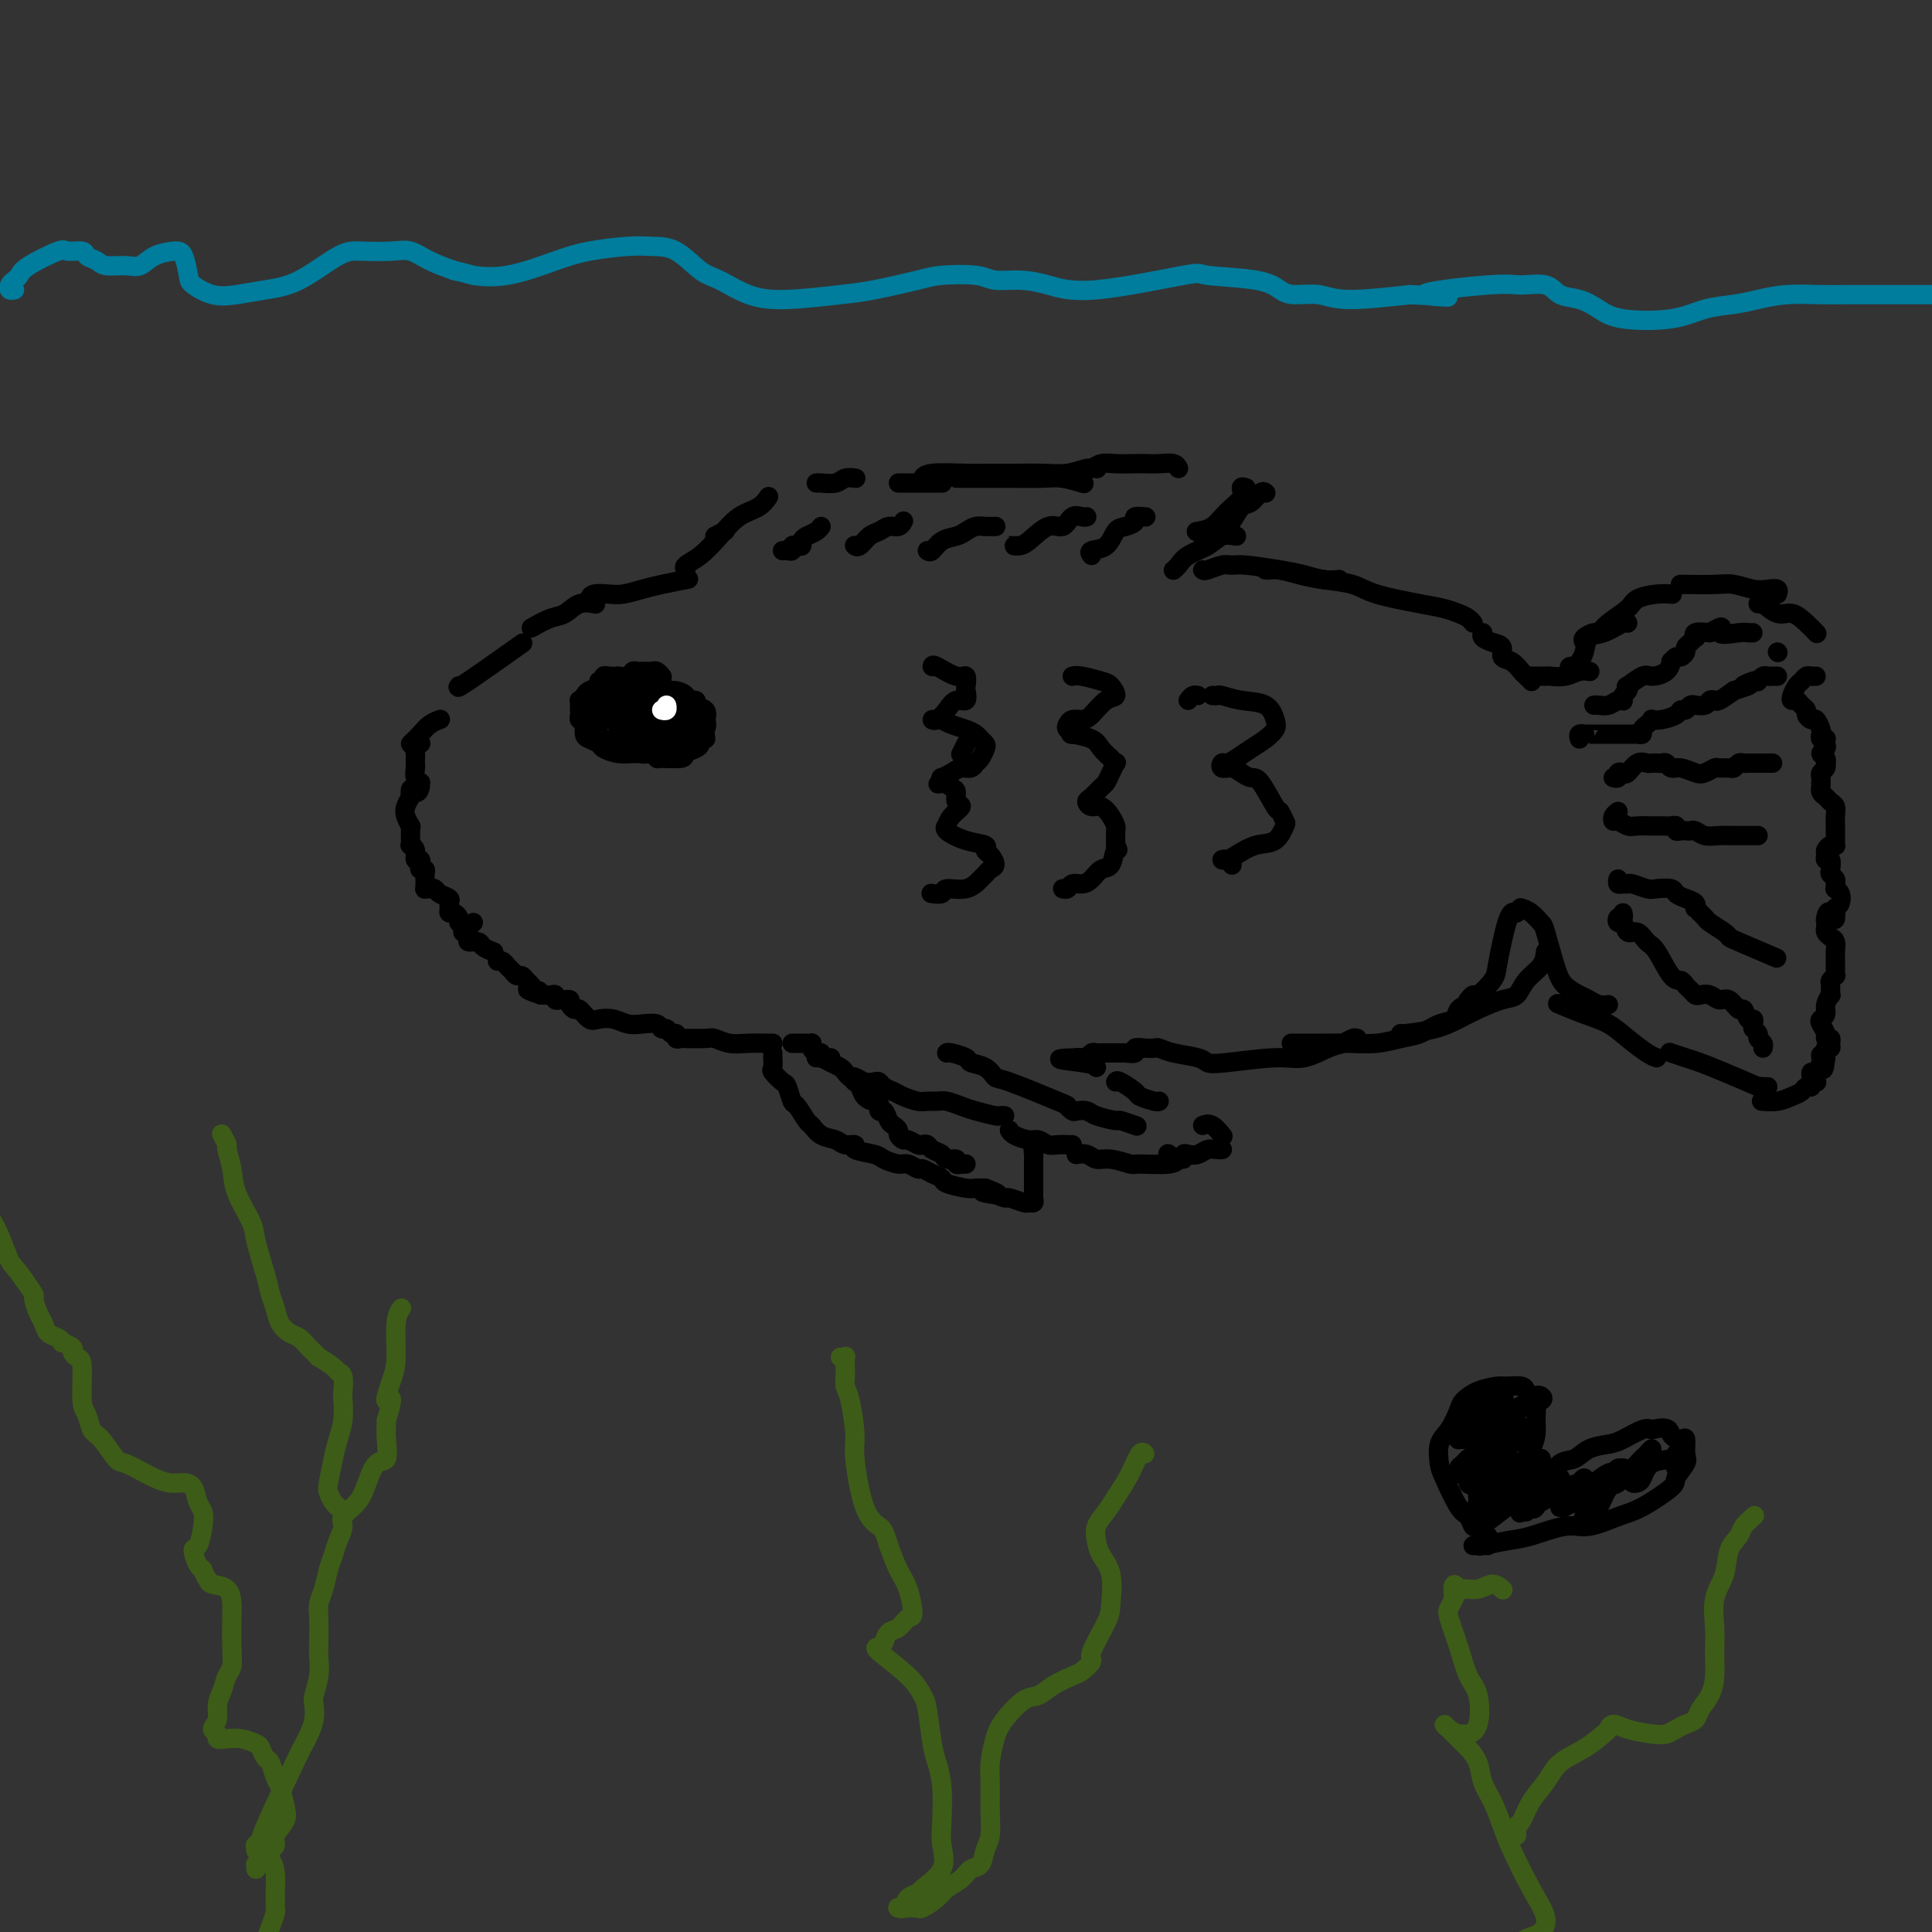 <svg viewBox='0 0 400 400' version='1.1' xmlns='http://www.w3.org/2000/svg' xmlns:xlink='http://www.w3.org/1999/xlink'><rect x="0" y="0" width="400" height="400" fill="#333333" stroke="none"/><g fill='none' stroke='#000000' stroke-width='4' stroke-linecap='round' stroke-linejoin='round'><path d='M85,154c0.679,-0.649 1.357,-1.298 2,-2c0.643,-0.702 1.250,-1.458 2,-2c0.750,-0.542 1.643,-0.869 2,-1c0.357,-0.131 0.179,-0.065 0,0'/><path d='M95,142c-0.267,0.356 -0.533,0.711 2,-1c2.533,-1.711 7.867,-5.489 10,-7c2.133,-1.511 1.067,-0.756 0,0'/><path d='M110,130c1.418,-0.793 2.836,-1.585 4,-2c1.164,-0.415 2.075,-0.451 3,-1c0.925,-0.549 1.864,-1.609 3,-2c1.136,-0.391 2.467,-0.112 3,0c0.533,0.112 0.266,0.056 0,0'/><path d='M122,124c0.147,-0.416 0.295,-0.832 1,-1c0.705,-0.168 1.969,-0.087 3,0c1.031,0.087 1.829,0.181 3,0c1.171,-0.181 2.716,-0.636 4,-1c1.284,-0.364 2.307,-0.636 4,-1c1.693,-0.364 4.055,-0.818 5,-1c0.945,-0.182 0.472,-0.091 0,0'/><path d='M148,111c0.833,-0.417 1.667,-0.833 2,-1c0.333,-0.167 0.167,-0.083 0,0'/><path d='M142,118c-0.243,-0.288 -0.487,-0.576 0,-1c0.487,-0.424 1.703,-0.982 3,-2c1.297,-1.018 2.673,-2.494 4,-4c1.327,-1.506 2.603,-3.043 4,-4c1.397,-0.957 2.915,-1.335 4,-2c1.085,-0.665 1.739,-1.619 2,-2c0.261,-0.381 0.131,-0.191 0,0'/><path d='M169,100c0.128,-0.030 0.255,-0.061 1,0c0.745,0.061 2.107,0.212 3,0c0.893,-0.212 1.317,-0.788 2,-1c0.683,-0.212 1.624,-0.061 2,0c0.376,0.061 0.188,0.030 0,0'/><path d='M195,99c-0.417,0.000 -0.833,0.000 -1,0c-0.167,0.000 -0.083,0.000 0,0'/><path d='M198,99c1.317,-0.001 2.633,-0.001 4,0c1.367,0.001 2.784,0.004 4,0c1.216,-0.004 2.232,-0.015 4,0c1.768,0.015 4.288,0.056 6,0c1.712,-0.056 2.615,-0.207 4,0c1.385,0.207 3.253,0.774 4,1c0.747,0.226 0.374,0.113 0,0'/><path d='M186,100c3.267,0.000 6.533,0.000 8,0c1.467,0.000 1.133,0.000 1,0c-0.133,0.000 -0.067,0.000 0,0'/><path d='M191,99c-0.047,0.113 -0.093,0.227 0,0c0.093,-0.227 0.327,-0.793 2,-1c1.673,-0.207 4.786,-0.054 7,0c2.214,0.054 3.531,0.011 5,0c1.469,-0.011 3.091,0.011 5,0c1.909,-0.011 4.105,-0.055 6,0c1.895,0.055 3.487,0.211 5,0c1.513,-0.211 2.946,-0.788 4,-1c1.054,-0.212 1.730,-0.061 2,0c0.270,0.061 0.135,0.030 0,0'/><path d='M225,97c0.258,0.113 0.515,0.226 1,0c0.485,-0.226 1.196,-0.792 2,-1c0.804,-0.208 1.700,-0.057 3,0c1.300,0.057 3.003,0.019 4,0c0.997,-0.019 1.286,-0.019 2,0c0.714,0.019 1.851,0.057 3,0c1.149,-0.057 2.309,-0.208 3,0c0.691,0.208 0.912,0.774 1,1c0.088,0.226 0.044,0.113 0,0'/><path d='M258,101c-0.496,-0.158 -0.991,-0.315 -1,0c-0.009,0.315 0.470,1.104 0,2c-0.470,0.896 -1.889,1.900 -3,3c-1.111,1.100 -1.915,2.296 -3,3c-1.085,0.704 -2.453,0.915 -3,1c-0.547,0.085 -0.274,0.042 0,0'/><path d='M262,102c0.065,0.058 0.130,0.117 0,0c-0.130,-0.117 -0.456,-0.409 -1,0c-0.544,0.409 -1.305,1.518 -2,2c-0.695,0.482 -1.325,0.336 -2,1c-0.675,0.664 -1.396,2.139 -2,3c-0.604,0.861 -1.090,1.107 -2,2c-0.910,0.893 -2.245,2.433 -3,3c-0.755,0.567 -0.930,0.162 -1,0c-0.070,-0.162 -0.035,-0.081 0,0'/><path d='M256,111c-1.035,-0.180 -2.071,-0.360 -3,0c-0.929,0.360 -1.752,1.259 -3,2c-1.248,0.741 -2.923,1.323 -4,2c-1.077,0.677 -1.557,1.450 -2,2c-0.443,0.550 -0.850,0.879 -1,1c-0.150,0.121 -0.043,0.035 0,0c0.043,-0.035 0.021,-0.017 0,0'/><path d='M249,118c0.132,0.115 0.264,0.230 1,0c0.736,-0.230 2.076,-0.805 3,-1c0.924,-0.195 1.433,-0.010 2,0c0.567,0.010 1.193,-0.155 3,0c1.807,0.155 4.796,0.630 7,1c2.204,0.370 3.622,0.635 5,1c1.378,0.365 2.717,0.829 4,1c1.283,0.171 2.509,0.049 3,0c0.491,-0.049 0.245,-0.024 0,0'/><path d='M262,118c0.288,0.024 0.577,0.047 1,0c0.423,-0.047 0.982,-0.165 2,0c1.018,0.165 2.495,0.611 4,1c1.505,0.389 3.039,0.720 5,1c1.961,0.280 4.349,0.509 6,1c1.651,0.491 2.564,1.245 5,2c2.436,0.755 6.394,1.513 9,2c2.606,0.487 3.861,0.705 5,1c1.139,0.295 2.161,0.667 3,1c0.839,0.333 1.495,0.628 2,1c0.505,0.372 0.859,0.821 1,1c0.141,0.179 0.071,0.090 0,0'/><path d='M307,131c-0.163,0.325 -0.325,0.649 0,1c0.325,0.351 1.138,0.728 2,1c0.862,0.272 1.775,0.440 2,1c0.225,0.560 -0.237,1.513 0,2c0.237,0.487 1.174,0.509 2,1c0.826,0.491 1.541,1.451 2,2c0.459,0.549 0.662,0.686 1,1c0.338,0.314 0.811,0.804 1,1c0.189,0.196 0.095,0.098 0,0'/><path d='M317,140c0.207,-0.002 0.415,-0.004 1,0c0.585,0.004 1.548,0.015 2,0c0.452,-0.015 0.395,-0.057 1,0c0.605,0.057 1.874,0.211 3,0c1.126,-0.211 2.111,-0.788 3,-1c0.889,-0.212 1.683,-0.061 2,0c0.317,0.061 0.159,0.030 0,0'/><path d='M325,139c-0.090,-0.443 -0.180,-0.886 0,-1c0.180,-0.114 0.630,0.101 1,0c0.370,-0.101 0.659,-0.518 1,-1c0.341,-0.482 0.732,-1.029 1,-2c0.268,-0.971 0.412,-2.365 1,-3c0.588,-0.635 1.622,-0.510 3,-1c1.378,-0.490 3.102,-1.593 4,-2c0.898,-0.407 0.971,-0.116 1,0c0.029,0.116 0.015,0.058 0,0'/><path d='M328,133c-0.204,-0.299 -0.409,-0.597 0,-1c0.409,-0.403 1.431,-0.909 2,-1c0.569,-0.091 0.686,0.235 1,0c0.314,-0.235 0.823,-1.030 2,-2c1.177,-0.970 3.020,-2.116 4,-3c0.980,-0.884 1.098,-1.505 2,-2c0.902,-0.495 2.589,-0.864 4,-1c1.411,-0.136 2.546,-0.039 3,0c0.454,0.039 0.227,0.019 0,0'/><path d='M348,121c-0.163,-0.008 -0.325,-0.016 1,0c1.325,0.016 4.138,0.056 6,0c1.862,-0.056 2.772,-0.207 4,0c1.228,0.207 2.774,0.774 4,1c1.226,0.226 2.133,0.112 3,0c0.867,-0.112 1.695,-0.223 2,0c0.305,0.223 0.087,0.778 0,1c-0.087,0.222 -0.044,0.111 0,0'/><path d='M364,125c0.154,-0.238 0.308,-0.477 1,0c0.692,0.477 1.923,1.669 3,2c1.077,0.331 2.000,-0.200 3,0c1.000,0.200 2.077,1.131 3,2c0.923,0.869 1.692,1.677 2,2c0.308,0.323 0.154,0.162 0,0'/><path d='M368,135c0.000,0.000 0.100,0.100 0.1,0.1'/><path d='M376,140c-0.334,0.026 -0.667,0.052 -1,0c-0.333,-0.052 -0.664,-0.182 -1,0c-0.336,0.182 -0.675,0.675 -1,1c-0.325,0.325 -0.634,0.482 -1,1c-0.366,0.518 -0.788,1.396 -1,2c-0.212,0.604 -0.215,0.935 0,1c0.215,0.065 0.649,-0.136 1,0c0.351,0.136 0.619,0.609 1,1c0.381,0.391 0.876,0.700 1,1c0.124,0.300 -0.124,0.591 0,1c0.124,0.409 0.621,0.936 1,1c0.379,0.064 0.641,-0.337 1,0c0.359,0.337 0.814,1.410 1,2c0.186,0.590 0.102,0.697 0,1c-0.102,0.303 -0.222,0.802 0,1c0.222,0.198 0.787,0.095 1,0c0.213,-0.095 0.075,-0.180 0,0c-0.075,0.180 -0.087,0.627 0,1c0.087,0.373 0.272,0.674 0,1c-0.272,0.326 -1.000,0.679 -1,1c-0.000,0.321 0.728,0.611 1,1c0.272,0.389 0.087,0.878 0,1c-0.087,0.122 -0.076,-0.121 0,0c0.076,0.121 0.216,0.607 0,1c-0.216,0.393 -0.790,0.693 -1,1c-0.210,0.307 -0.057,0.621 0,1c0.057,0.379 0.016,0.823 0,1c-0.016,0.177 -0.008,0.089 0,0'/><path d='M377,162c0.013,1.880 0.046,1.080 0,1c-0.046,-0.080 -0.170,0.559 0,1c0.170,0.441 0.634,0.685 1,1c0.366,0.315 0.634,0.700 1,1c0.366,0.300 0.830,0.514 1,1c0.170,0.486 0.046,1.243 0,2c-0.046,0.757 -0.012,1.513 0,2c0.012,0.487 0.004,0.705 0,1c-0.004,0.295 -0.004,0.667 0,1c0.004,0.333 0.011,0.628 0,1c-0.011,0.372 -0.041,0.820 0,1c0.041,0.180 0.154,0.091 0,0c-0.154,-0.091 -0.573,-0.184 -1,0c-0.427,0.184 -0.860,0.644 -1,1c-0.140,0.356 0.014,0.606 0,1c-0.014,0.394 -0.196,0.932 0,1c0.196,0.068 0.770,-0.333 1,0c0.230,0.333 0.114,1.400 0,2c-0.114,0.600 -0.228,0.735 0,1c0.228,0.265 0.797,0.662 1,1c0.203,0.338 0.041,0.619 0,1c-0.041,0.381 0.039,0.862 0,1c-0.039,0.138 -0.196,-0.066 0,0c0.196,0.066 0.745,0.402 1,1c0.255,0.598 0.216,1.456 0,2c-0.216,0.544 -0.608,0.772 -1,1'/><path d='M380,188c0.298,4.201 -0.457,1.703 -1,1c-0.543,-0.703 -0.875,0.389 -1,1c-0.125,0.611 -0.044,0.740 0,1c0.044,0.260 0.050,0.651 0,1c-0.050,0.349 -0.157,0.657 0,1c0.157,0.343 0.578,0.722 1,1c0.422,0.278 0.845,0.456 1,1c0.155,0.544 0.042,1.455 0,2c-0.042,0.545 -0.011,0.724 0,1c0.011,0.276 0.004,0.647 0,1c-0.004,0.353 -0.005,0.686 0,1c0.005,0.314 0.015,0.608 0,1c-0.015,0.392 -0.057,0.884 0,1c0.057,0.116 0.213,-0.142 0,0c-0.213,0.142 -0.793,0.685 -1,1c-0.207,0.315 -0.040,0.403 0,1c0.040,0.597 -0.045,1.704 0,2c0.045,0.296 0.221,-0.220 0,0c-0.221,0.220 -0.840,1.176 -1,2c-0.160,0.824 0.138,1.517 0,2c-0.138,0.483 -0.713,0.756 -1,1c-0.287,0.244 -0.287,0.461 0,1c0.287,0.539 0.863,1.402 1,2c0.137,0.598 -0.163,0.930 0,1c0.163,0.070 0.790,-0.122 1,0c0.210,0.122 0.004,0.558 0,1c-0.004,0.442 0.195,0.892 0,1c-0.195,0.108 -0.783,-0.125 -1,0c-0.217,0.125 -0.062,0.607 0,1c0.062,0.393 0.031,0.696 0,1'/><path d='M378,219c-0.537,4.794 -0.879,1.278 -1,0c-0.121,-1.278 -0.022,-0.319 0,0c0.022,0.319 -0.033,-0.002 0,0c0.033,0.002 0.152,0.326 0,1c-0.152,0.674 -0.577,1.696 -1,2c-0.423,0.304 -0.845,-0.110 -1,0c-0.155,0.110 -0.044,0.746 0,1c0.044,0.254 0.022,0.127 0,0'/><path d='M376,224c0.120,0.032 0.240,0.064 0,0c-0.240,-0.064 -0.840,-0.225 -1,0c-0.160,0.225 0.121,0.834 0,1c-0.121,0.166 -0.642,-0.113 -1,0c-0.358,0.113 -0.552,0.619 -1,1c-0.448,0.381 -1.151,0.638 -2,1c-0.849,0.362 -1.844,0.828 -3,1c-1.156,0.172 -2.473,0.049 -3,0c-0.527,-0.049 -0.263,-0.025 0,0'/><path d='M366,225c-0.262,0.020 -0.524,0.041 -1,0c-0.476,-0.041 -1.165,-0.143 -1,0c0.165,0.143 1.186,0.532 0,0c-1.186,-0.532 -4.577,-1.985 -7,-3c-2.423,-1.015 -3.876,-1.592 -5,-2c-1.124,-0.408 -1.918,-0.648 -3,-1c-1.082,-0.352 -2.452,-0.815 -3,-1c-0.548,-0.185 -0.274,-0.093 0,0'/><path d='M343,219c-0.484,-0.162 -0.968,-0.324 -2,-1c-1.032,-0.676 -2.614,-1.866 -4,-3c-1.386,-1.134 -2.578,-2.211 -4,-3c-1.422,-0.789 -3.075,-1.289 -5,-2c-1.925,-0.711 -4.121,-1.632 -5,-2c-0.879,-0.368 -0.439,-0.184 0,0'/><path d='M333,208c-0.658,0.094 -1.317,0.189 -2,0c-0.683,-0.189 -1.391,-0.660 -2,-1c-0.609,-0.340 -1.118,-0.548 -2,-1c-0.882,-0.452 -2.137,-1.147 -3,-2c-0.863,-0.853 -1.335,-1.864 -2,-4c-0.665,-2.136 -1.524,-5.395 -2,-7c-0.476,-1.605 -0.571,-1.554 -1,-2c-0.429,-0.446 -1.192,-1.389 -2,-2c-0.808,-0.611 -1.659,-0.889 -2,-1c-0.341,-0.111 -0.170,-0.056 0,0'/><path d='M314,189c-0.332,-0.141 -0.664,-0.282 -1,0c-0.336,0.282 -0.675,0.987 -1,2c-0.325,1.013 -0.636,2.333 -1,4c-0.364,1.667 -0.781,3.680 -1,5c-0.219,1.320 -0.241,1.948 -1,3c-0.759,1.052 -2.255,2.529 -3,3c-0.745,0.471 -0.739,-0.066 -1,0c-0.261,0.066 -0.789,0.733 -1,1c-0.211,0.267 -0.106,0.133 0,0'/><path d='M320,197c-0.128,1.015 -0.257,2.029 -1,3c-0.743,0.971 -2.102,1.898 -3,3c-0.898,1.102 -1.336,2.379 -2,3c-0.664,0.621 -1.555,0.587 -3,1c-1.445,0.413 -3.445,1.274 -5,2c-1.555,0.726 -2.665,1.319 -4,2c-1.335,0.681 -2.894,1.451 -5,2c-2.106,0.549 -4.759,0.879 -6,1c-1.241,0.121 -1.069,0.035 -1,0c0.069,-0.035 0.034,-0.017 0,0'/><path d='M305,208c-0.209,-0.057 -0.418,-0.114 -1,0c-0.582,0.114 -1.537,0.397 -2,1c-0.463,0.603 -0.435,1.524 -1,2c-0.565,0.476 -1.722,0.506 -3,1c-1.278,0.494 -2.677,1.453 -4,2c-1.323,0.547 -2.569,0.682 -4,1c-1.431,0.318 -3.046,0.817 -5,1c-1.954,0.183 -4.245,0.049 -6,0c-1.755,-0.049 -2.972,-0.013 -5,0c-2.028,0.013 -4.865,0.004 -6,0c-1.135,-0.004 -0.567,-0.002 0,0'/><path d='M281,215c-0.254,-0.100 -0.509,-0.199 -1,0c-0.491,0.199 -1.220,0.698 -2,1c-0.780,0.302 -1.613,0.407 -3,1c-1.387,0.593 -3.327,1.672 -5,2c-1.673,0.328 -3.077,-0.097 -6,0c-2.923,0.097 -7.365,0.716 -10,1c-2.635,0.284 -3.465,0.234 -4,0c-0.535,-0.234 -0.776,-0.651 -2,-1c-1.224,-0.349 -3.432,-0.630 -5,-1c-1.568,-0.370 -2.495,-0.827 -3,-1c-0.505,-0.173 -0.587,-0.060 -1,0c-0.413,0.060 -1.157,0.069 -2,0c-0.843,-0.069 -1.785,-0.215 -2,0c-0.215,0.215 0.297,0.790 0,1c-0.297,0.210 -1.402,0.056 -2,0c-0.598,-0.056 -0.689,-0.015 -1,0c-0.311,0.015 -0.843,0.004 -1,0c-0.157,-0.004 0.060,-0.002 0,0c-0.060,0.002 -0.397,0.004 -1,0c-0.603,-0.004 -1.471,-0.015 -2,0c-0.529,0.015 -0.720,0.057 -1,0c-0.280,-0.057 -0.650,-0.211 -1,0c-0.350,0.211 -0.682,0.789 -1,1c-0.318,0.211 -0.624,0.057 -1,0c-0.376,-0.057 -0.822,-0.016 -1,0c-0.178,0.016 -0.089,0.008 0,0'/><path d='M223,219c-7.226,0.167 -1.792,0.583 1,1c2.792,0.417 2.940,0.833 3,1c0.060,0.167 0.030,0.083 0,0'/><path d='M231,224c0.091,-0.204 0.182,-0.409 1,0c0.818,0.409 2.363,1.430 3,2c0.637,0.570 0.367,0.689 1,1c0.633,0.311 2.171,0.815 3,1c0.829,0.185 0.951,0.053 1,0c0.049,-0.053 0.024,-0.026 0,0'/><path d='M249,233c0.622,-0.222 1.244,-0.444 2,0c0.756,0.444 1.644,1.556 2,2c0.356,0.444 0.178,0.222 0,0'/><path d='M253,238c0.065,-0.008 0.130,-0.016 0,0c-0.130,0.016 -0.455,0.056 -1,0c-0.545,-0.056 -1.311,-0.206 -2,0c-0.689,0.206 -1.302,0.770 -2,1c-0.698,0.230 -1.480,0.128 -2,0c-0.520,-0.128 -0.779,-0.282 -1,0c-0.221,0.282 -0.406,0.999 -1,1c-0.594,0.001 -1.598,-0.714 -2,-1c-0.402,-0.286 -0.201,-0.143 0,0'/><path d='M245,240c-0.369,-0.116 -0.738,-0.231 -1,0c-0.262,0.231 -0.416,0.809 -2,1c-1.584,0.191 -4.598,-0.005 -6,0c-1.402,0.005 -1.192,0.212 -2,0c-0.808,-0.212 -2.634,-0.841 -4,-1c-1.366,-0.159 -2.273,0.153 -3,0c-0.727,-0.153 -1.273,-0.772 -2,-1c-0.727,-0.228 -1.636,-0.065 -2,0c-0.364,0.065 -0.182,0.033 0,0'/><path d='M222,237c-0.243,0.009 -0.487,0.017 -1,0c-0.513,-0.017 -1.297,-0.060 -2,0c-0.703,0.060 -1.327,0.223 -2,0c-0.673,-0.223 -1.396,-0.830 -2,-1c-0.604,-0.170 -1.090,0.099 -2,0c-0.910,-0.099 -2.245,-0.565 -3,-1c-0.755,-0.435 -0.930,-0.839 -1,-1c-0.070,-0.161 -0.035,-0.081 0,0'/><path d='M208,231c-0.412,-0.024 -0.824,-0.049 -1,0c-0.176,0.049 -0.116,0.171 -1,0c-0.884,-0.171 -2.712,-0.634 -4,-1c-1.288,-0.366 -2.035,-0.633 -3,-1c-0.965,-0.367 -2.149,-0.833 -3,-1c-0.851,-0.167 -1.368,-0.034 -2,0c-0.632,0.034 -1.377,-0.032 -2,0c-0.623,0.032 -1.123,0.163 -2,0c-0.877,-0.163 -2.132,-0.618 -3,-1c-0.868,-0.382 -1.349,-0.690 -2,-1c-0.651,-0.310 -1.474,-0.623 -2,-1c-0.526,-0.377 -0.757,-0.818 -1,-1c-0.243,-0.182 -0.499,-0.104 -1,0c-0.501,0.104 -1.247,0.235 -2,0c-0.753,-0.235 -1.514,-0.836 -2,-1c-0.486,-0.164 -0.697,0.110 -1,0c-0.303,-0.110 -0.698,-0.604 -1,-1c-0.302,-0.396 -0.512,-0.695 -1,-1c-0.488,-0.305 -1.255,-0.618 -2,-1c-0.745,-0.382 -1.470,-0.834 -2,-1c-0.530,-0.166 -0.866,-0.048 -1,0c-0.134,0.048 -0.067,0.024 0,0'/><path d='M160,216c0.018,-0.002 0.037,-0.004 0,0c-0.037,0.004 -0.129,0.015 -1,0c-0.871,-0.015 -2.522,-0.057 -4,0c-1.478,0.057 -2.784,0.211 -4,0c-1.216,-0.211 -2.343,-0.789 -3,-1c-0.657,-0.211 -0.846,-0.055 -2,0c-1.154,0.055 -3.275,0.011 -4,0c-0.725,-0.011 -0.054,0.012 0,0c0.054,-0.012 -0.510,-0.060 -1,0c-0.490,0.060 -0.905,0.227 -1,0c-0.095,-0.227 0.131,-0.849 0,-1c-0.131,-0.151 -0.618,0.170 -1,0c-0.382,-0.170 -0.657,-0.829 -1,-1c-0.343,-0.171 -0.752,0.147 -1,0c-0.248,-0.147 -0.335,-0.758 -1,-1c-0.665,-0.242 -1.907,-0.115 -3,0c-1.093,0.115 -2.037,0.219 -3,0c-0.963,-0.219 -1.945,-0.762 -3,-1c-1.055,-0.238 -2.181,-0.172 -3,0c-0.819,0.172 -1.329,0.449 -2,0c-0.671,-0.449 -1.503,-1.623 -2,-2c-0.497,-0.377 -0.658,0.042 -1,0c-0.342,-0.042 -0.866,-0.546 -1,-1c-0.134,-0.454 0.123,-0.857 0,-1c-0.123,-0.143 -0.624,-0.024 -1,0c-0.376,0.024 -0.625,-0.046 -1,0c-0.375,0.046 -0.874,0.208 -1,0c-0.126,-0.208 0.121,-0.788 0,-1c-0.121,-0.212 -0.609,-0.057 -1,0c-0.391,0.057 -0.683,0.016 -1,0c-0.317,-0.016 -0.658,-0.008 -1,0'/><path d='M112,206c-4.880,-1.632 -2.081,-1.212 -1,-1c1.081,0.212 0.444,0.215 0,0c-0.444,-0.215 -0.696,-0.649 -1,-1c-0.304,-0.351 -0.659,-0.619 -1,-1c-0.341,-0.381 -0.669,-0.876 -1,-1c-0.331,-0.124 -0.667,0.125 -1,0c-0.333,-0.125 -0.664,-0.622 -1,-1c-0.336,-0.378 -0.678,-0.637 -1,-1c-0.322,-0.363 -0.625,-0.828 -1,-1c-0.375,-0.172 -0.821,-0.049 -1,0c-0.179,0.049 -0.089,0.025 0,0'/><path d='M102,197c0.213,0.081 0.426,0.163 0,0c-0.426,-0.163 -1.491,-0.569 -2,-1c-0.509,-0.431 -0.463,-0.885 -1,-1c-0.537,-0.115 -1.658,0.110 -2,0c-0.342,-0.110 0.094,-0.555 0,-1c-0.094,-0.445 -0.719,-0.890 -1,-1c-0.281,-0.110 -0.220,0.115 0,0c0.220,-0.115 0.598,-0.569 1,-1c0.402,-0.431 0.829,-0.837 1,-1c0.171,-0.163 0.085,-0.081 0,0'/><path d='M95,191c0.083,-0.303 0.165,-0.606 0,-1c-0.165,-0.394 -0.578,-0.879 -1,-1c-0.422,-0.121 -0.852,0.123 -1,0c-0.148,-0.123 -0.015,-0.611 0,-1c0.015,-0.389 -0.090,-0.679 0,-1c0.090,-0.321 0.374,-0.675 0,-1c-0.374,-0.325 -1.407,-0.622 -2,-1c-0.593,-0.378 -0.747,-0.836 -1,-1c-0.253,-0.164 -0.603,-0.033 -1,0c-0.397,0.033 -0.839,-0.032 -1,0c-0.161,0.032 -0.042,0.162 0,0c0.042,-0.162 0.008,-0.617 0,-1c-0.008,-0.383 0.012,-0.694 0,-1c-0.012,-0.306 -0.055,-0.608 0,-1c0.055,-0.392 0.207,-0.874 0,-1c-0.207,-0.126 -0.772,0.103 -1,0c-0.228,-0.103 -0.117,-0.539 0,-1c0.117,-0.461 0.242,-0.946 0,-1c-0.242,-0.054 -0.849,0.323 -1,0c-0.151,-0.323 0.156,-1.347 0,-2c-0.156,-0.653 -0.774,-0.936 -1,-1c-0.226,-0.064 -0.060,0.089 0,0c0.060,-0.089 0.012,-0.422 0,-1c-0.012,-0.578 0.010,-1.401 0,-2c-0.010,-0.599 -0.052,-0.976 0,-1c0.052,-0.024 0.200,0.303 0,0c-0.200,-0.303 -0.746,-1.235 -1,-2c-0.254,-0.765 -0.215,-1.361 0,-2c0.215,-0.639 0.608,-1.319 1,-2'/><path d='M85,165c-0.299,-2.813 0.452,-1.344 1,-1c0.548,0.344 0.893,-0.436 1,-1c0.107,-0.564 -0.024,-0.910 0,-1c0.024,-0.090 0.202,0.078 0,0c-0.202,-0.078 -0.786,-0.402 -1,-1c-0.214,-0.598 -0.058,-1.469 0,-2c0.058,-0.531 0.019,-0.720 0,-1c-0.019,-0.280 -0.019,-0.650 0,-1c0.019,-0.350 0.057,-0.682 0,-1c-0.057,-0.318 -0.208,-0.624 0,-1c0.208,-0.376 0.774,-0.822 1,-1c0.226,-0.178 0.113,-0.089 0,0'/><path d='M137,140c0.089,0.113 0.177,0.227 0,0c-0.177,-0.227 -0.621,-0.793 -1,-1c-0.379,-0.207 -0.693,-0.055 -1,0c-0.307,0.055 -0.607,0.014 -1,0c-0.393,-0.014 -0.877,0.000 -1,0c-0.123,-0.000 0.117,-0.014 0,0c-0.117,0.014 -0.590,0.056 -1,0c-0.410,-0.056 -0.757,-0.211 -1,0c-0.243,0.211 -0.381,0.788 -1,1c-0.619,0.212 -1.720,0.061 -2,0c-0.280,-0.061 0.260,-0.031 0,0c-0.260,0.031 -1.322,0.064 -2,0c-0.678,-0.064 -0.973,-0.224 -1,0c-0.027,0.224 0.214,0.833 0,1c-0.214,0.167 -0.884,-0.109 -1,0c-0.116,0.109 0.323,0.603 0,1c-0.323,0.397 -1.407,0.698 -2,1c-0.593,0.302 -0.695,0.606 -1,1c-0.305,0.394 -0.814,0.879 -1,1c-0.186,0.121 -0.051,-0.121 0,0c0.051,0.121 0.017,0.606 0,1c-0.017,0.394 -0.015,0.697 0,1c0.015,0.303 0.045,0.606 0,1c-0.045,0.394 -0.166,0.879 0,1c0.166,0.121 0.618,-0.122 1,0c0.382,0.122 0.693,0.607 1,1c0.307,0.393 0.608,0.693 1,1c0.392,0.307 0.875,0.621 1,1c0.125,0.379 -0.107,0.823 0,1c0.107,0.177 0.554,0.089 1,0'/><path d='M125,153c1.401,1.403 2.404,0.911 3,1c0.596,0.089 0.786,0.760 1,1c0.214,0.240 0.453,0.051 1,0c0.547,-0.051 1.403,0.038 2,0c0.597,-0.038 0.934,-0.202 1,0c0.066,0.202 -0.140,0.772 0,1c0.140,0.228 0.626,0.114 1,0c0.374,-0.114 0.634,-0.230 1,0c0.366,0.230 0.837,0.805 1,1c0.163,0.195 0.020,0.011 1,0c0.980,-0.011 3.085,0.151 4,0c0.915,-0.151 0.641,-0.615 1,-1c0.359,-0.385 1.350,-0.692 2,-1c0.650,-0.308 0.959,-0.616 1,-1c0.041,-0.384 -0.185,-0.845 0,-1c0.185,-0.155 0.782,-0.006 1,0c0.218,0.006 0.056,-0.131 0,-1c-0.056,-0.869 -0.005,-2.470 0,-3c0.005,-0.530 -0.035,0.012 0,0c0.035,-0.012 0.145,-0.577 0,-1c-0.145,-0.423 -0.545,-0.705 -1,-1c-0.455,-0.295 -0.966,-0.605 -1,-1c-0.034,-0.395 0.409,-0.876 0,-1c-0.409,-0.124 -1.672,0.108 -2,0c-0.328,-0.108 0.277,-0.554 0,-1c-0.277,-0.446 -1.435,-0.890 -2,-1c-0.565,-0.110 -0.535,0.114 -1,0c-0.465,-0.114 -1.424,-0.567 -2,-1c-0.576,-0.433 -0.771,-0.847 -1,-1c-0.229,-0.153 -0.494,-0.044 -1,0c-0.506,0.044 -1.253,0.022 -2,0'/><path d='M133,141c-1.299,-0.447 -0.048,-0.064 0,0c0.048,0.064 -1.109,-0.190 -2,0c-0.891,0.190 -1.516,0.826 -2,1c-0.484,0.174 -0.826,-0.112 -1,0c-0.174,0.112 -0.180,0.622 -1,1c-0.820,0.378 -2.453,0.625 -3,1c-0.547,0.375 -0.007,0.878 0,1c0.007,0.122 -0.520,-0.137 -1,0c-0.480,0.137 -0.914,0.670 -1,1c-0.086,0.330 0.175,0.455 0,1c-0.175,0.545 -0.786,1.508 -1,2c-0.214,0.492 -0.032,0.513 0,1c0.032,0.487 -0.088,1.441 0,2c0.088,0.559 0.383,0.724 1,1c0.617,0.276 1.555,0.662 2,1c0.445,0.338 0.398,0.626 1,1c0.602,0.374 1.853,0.833 3,1c1.147,0.167 2.189,0.042 3,0c0.811,-0.042 1.391,-0.001 2,0c0.609,0.001 1.248,-0.037 2,0c0.752,0.037 1.617,0.150 2,0c0.383,-0.150 0.285,-0.564 1,-1c0.715,-0.436 2.244,-0.894 3,-1c0.756,-0.106 0.739,0.140 1,0c0.261,-0.140 0.798,-0.668 1,-1c0.202,-0.332 0.068,-0.469 0,-1c-0.068,-0.531 -0.071,-1.454 0,-2c0.071,-0.546 0.215,-0.713 0,-1c-0.215,-0.287 -0.789,-0.693 -1,-1c-0.211,-0.307 -0.060,-0.516 0,-1c0.060,-0.484 0.030,-1.242 0,-2'/><path d='M142,145c-0.511,-1.034 -1.289,-0.119 -2,0c-0.711,0.119 -1.354,-0.556 -2,-1c-0.646,-0.444 -1.294,-0.655 -2,-1c-0.706,-0.345 -1.471,-0.824 -2,-1c-0.529,-0.176 -0.823,-0.048 -1,0c-0.177,0.048 -0.236,0.016 -1,0c-0.764,-0.016 -2.231,-0.015 -3,0c-0.769,0.015 -0.840,0.045 -1,0c-0.160,-0.045 -0.411,-0.164 -1,0c-0.589,0.164 -1.518,0.611 -2,1c-0.482,0.389 -0.519,0.718 -1,1c-0.481,0.282 -1.407,0.516 -2,1c-0.593,0.484 -0.851,1.220 -1,2c-0.149,0.780 -0.187,1.606 0,2c0.187,0.394 0.598,0.355 1,1c0.402,0.645 0.795,1.974 2,3c1.205,1.026 3.223,1.749 4,2c0.777,0.251 0.314,0.030 1,0c0.686,-0.030 2.521,0.130 4,0c1.479,-0.130 2.603,-0.551 4,-1c1.397,-0.449 3.067,-0.928 4,-1c0.933,-0.072 1.128,0.261 2,0c0.872,-0.261 2.419,-1.116 3,-2c0.581,-0.884 0.195,-1.796 0,-2c-0.195,-0.204 -0.198,0.299 0,0c0.198,-0.299 0.598,-1.401 0,-2c-0.598,-0.599 -2.193,-0.697 -3,-1c-0.807,-0.303 -0.824,-0.813 -2,-1c-1.176,-0.187 -3.509,-0.050 -5,0c-1.491,0.050 -2.140,0.014 -3,0c-0.860,-0.014 -1.930,-0.007 -3,0'/><path d='M130,145c-3.107,-0.147 -2.875,0.487 -3,1c-0.125,0.513 -0.608,0.907 -1,1c-0.392,0.093 -0.692,-0.114 -1,0c-0.308,0.114 -0.623,0.548 -1,1c-0.377,0.452 -0.817,0.921 0,1c0.817,0.079 2.891,-0.230 4,0c1.109,0.230 1.253,1.001 2,1c0.747,-0.001 2.096,-0.774 3,-1c0.904,-0.226 1.362,0.093 2,0c0.638,-0.093 1.457,-0.599 2,-1c0.543,-0.401 0.812,-0.696 1,-1c0.188,-0.304 0.296,-0.617 0,-1c-0.296,-0.383 -0.997,-0.835 -1,-1c-0.003,-0.165 0.693,-0.041 0,0c-0.693,0.041 -2.775,-0.000 -4,0c-1.225,0.000 -1.594,0.043 -2,0c-0.406,-0.043 -0.848,-0.170 -1,0c-0.152,0.170 -0.012,0.639 0,1c0.012,0.361 -0.102,0.616 0,1c0.102,0.384 0.419,0.899 1,1c0.581,0.101 1.424,-0.212 2,0c0.576,0.212 0.884,0.947 2,1c1.116,0.053 3.041,-0.578 4,-1c0.959,-0.422 0.951,-0.636 1,-1c0.049,-0.364 0.155,-0.879 0,-1c-0.155,-0.121 -0.570,0.153 -1,0c-0.430,-0.153 -0.875,-0.732 -2,-1c-1.125,-0.268 -2.930,-0.227 -4,0c-1.070,0.227 -1.403,0.638 -2,1c-0.597,0.362 -1.456,0.675 -2,1c-0.544,0.325 -0.772,0.663 -1,1'/><path d='M128,148c-1.473,0.629 -0.654,0.700 0,1c0.654,0.300 1.144,0.828 2,1c0.856,0.172 2.077,-0.011 3,0c0.923,0.011 1.548,0.217 2,0c0.452,-0.217 0.731,-0.856 1,-1c0.269,-0.144 0.530,0.208 0,0c-0.530,-0.208 -1.849,-0.976 -3,-1c-1.151,-0.024 -2.132,0.696 -3,1c-0.868,0.304 -1.621,0.191 -2,0c-0.379,-0.191 -0.382,-0.462 0,0c0.382,0.462 1.149,1.655 2,2c0.851,0.345 1.786,-0.159 3,0c1.214,0.159 2.707,0.981 4,1c1.293,0.019 2.384,-0.766 3,-1c0.616,-0.234 0.755,0.084 1,0c0.245,-0.084 0.595,-0.569 0,-1c-0.595,-0.431 -2.136,-0.809 -3,-1c-0.864,-0.191 -1.051,-0.196 -2,0c-0.949,0.196 -2.659,0.592 -4,1c-1.341,0.408 -2.313,0.827 -3,1c-0.687,0.173 -1.090,0.100 -1,0c0.090,-0.100 0.672,-0.226 1,0c0.328,0.226 0.403,0.804 1,1c0.597,0.196 1.717,0.010 3,0c1.283,-0.010 2.728,0.155 4,0c1.272,-0.155 2.372,-0.629 3,-1c0.628,-0.371 0.784,-0.638 1,-1c0.216,-0.362 0.490,-0.818 0,-1c-0.490,-0.182 -1.745,-0.091 -3,0'/><path d='M138,149c-0.594,-0.310 -1.080,-0.086 -2,0c-0.920,0.086 -2.274,0.034 -3,0c-0.726,-0.034 -0.823,-0.050 -1,0c-0.177,0.050 -0.432,0.167 0,1c0.432,0.833 1.552,2.381 2,3c0.448,0.619 0.224,0.310 0,0'/><path d='M330,146c0.249,-0.030 0.498,-0.060 1,0c0.502,0.060 1.258,0.209 2,0c0.742,-0.209 1.470,-0.777 2,-1c0.530,-0.223 0.861,-0.103 1,0c0.139,0.103 0.087,0.187 0,0c-0.087,-0.187 -0.209,-0.646 0,-1c0.209,-0.354 0.751,-0.602 1,-1c0.249,-0.398 0.207,-0.945 0,-1c-0.207,-0.055 -0.577,0.384 0,0c0.577,-0.384 2.101,-1.590 3,-2c0.899,-0.410 1.172,-0.023 2,0c0.828,0.023 2.210,-0.319 3,-1c0.790,-0.681 0.986,-1.702 1,-2c0.014,-0.298 -0.155,0.127 0,0c0.155,-0.127 0.633,-0.807 1,-1c0.367,-0.193 0.624,0.102 1,0c0.376,-0.102 0.872,-0.601 1,-1c0.128,-0.399 -0.111,-0.699 0,-1c0.111,-0.301 0.574,-0.603 1,-1c0.426,-0.397 0.815,-0.890 1,-1c0.185,-0.110 0.165,0.163 0,0c-0.165,-0.163 -0.476,-0.761 0,-1c0.476,-0.239 1.738,-0.120 3,0'/><path d='M354,131c3.950,-2.321 1.825,-0.622 2,0c0.175,0.622 2.649,0.167 4,0c1.351,-0.167 1.579,-0.045 2,0c0.421,0.045 1.037,0.012 1,0c-0.037,-0.012 -0.725,-0.003 -1,0c-0.275,0.003 -0.138,0.002 0,0'/><path d='M327,153c-0.115,-0.423 -0.230,-0.845 0,-1c0.230,-0.155 0.806,-0.041 1,0c0.194,0.041 0.005,0.011 0,0c-0.005,-0.011 0.173,-0.003 1,0c0.827,0.003 2.301,0.001 3,0c0.699,-0.001 0.621,-0.000 1,0c0.379,0.000 1.216,0.001 2,0c0.784,-0.001 1.516,-0.003 2,0c0.484,0.003 0.721,0.012 1,0c0.279,-0.012 0.601,-0.045 1,0c0.399,0.045 0.876,0.170 1,0c0.124,-0.170 -0.106,-0.633 0,-1c0.106,-0.367 0.547,-0.637 1,-1c0.453,-0.363 0.919,-0.819 1,-1c0.081,-0.181 -0.224,-0.086 0,0c0.224,0.086 0.977,0.163 2,0c1.023,-0.163 2.317,-0.565 3,-1c0.683,-0.435 0.756,-0.901 1,-1c0.244,-0.099 0.661,0.171 1,0c0.339,-0.171 0.602,-0.781 1,-1c0.398,-0.219 0.933,-0.045 1,0c0.067,0.045 -0.334,-0.039 0,0c0.334,0.039 1.405,0.201 2,0c0.595,-0.201 0.716,-0.765 1,-1c0.284,-0.235 0.730,-0.140 1,0c0.270,0.140 0.363,0.326 1,0c0.637,-0.326 1.819,-1.163 3,-2'/><path d='M359,143c5.299,-1.714 2.547,-0.999 2,-1c-0.547,-0.001 1.110,-0.718 2,-1c0.890,-0.282 1.012,-0.128 1,0c-0.012,0.128 -0.157,0.230 0,0c0.157,-0.230 0.617,-0.794 1,-1c0.383,-0.206 0.690,-0.055 1,0c0.310,0.055 0.622,0.015 1,0c0.378,-0.015 0.822,-0.004 1,0c0.178,0.004 0.089,0.002 0,0'/><path d='M334,161c0.448,0.109 0.896,0.218 1,0c0.104,-0.218 -0.137,-0.762 0,-1c0.137,-0.238 0.653,-0.169 1,0c0.347,0.169 0.527,0.437 1,0c0.473,-0.437 1.240,-1.581 2,-2c0.760,-0.419 1.513,-0.113 2,0c0.487,0.113 0.707,0.034 1,0c0.293,-0.034 0.658,-0.024 1,0c0.342,0.024 0.662,0.063 1,0c0.338,-0.063 0.695,-0.226 1,0c0.305,0.226 0.558,0.841 1,1c0.442,0.159 1.073,-0.139 2,0c0.927,0.139 2.150,0.717 3,1c0.850,0.283 1.327,0.273 2,0c0.673,-0.273 1.542,-0.809 2,-1c0.458,-0.191 0.504,-0.037 1,0c0.496,0.037 1.442,-0.043 2,0c0.558,0.043 0.726,0.208 1,0c0.274,-0.208 0.652,-0.788 1,-1c0.348,-0.212 0.666,-0.057 1,0c0.334,0.057 0.685,0.015 1,0c0.315,-0.015 0.596,-0.004 1,0c0.404,0.004 0.931,0.001 1,0c0.069,-0.001 -0.322,-0.000 0,0c0.322,0.000 1.356,0.000 2,0c0.644,-0.000 0.898,-0.000 1,0c0.102,0.000 0.051,0.000 0,0'/><path d='M335,168c-0.406,0.301 -0.811,0.603 -1,1c-0.189,0.397 -0.160,0.891 0,1c0.160,0.109 0.451,-0.167 1,0c0.549,0.167 1.355,0.777 2,1c0.645,0.223 1.129,0.059 2,0c0.871,-0.059 2.127,-0.012 3,0c0.873,0.012 1.361,-0.011 2,0c0.639,0.011 1.428,0.055 2,0c0.572,-0.055 0.927,-0.211 1,0c0.073,0.211 -0.136,0.788 0,1c0.136,0.212 0.616,0.061 1,0c0.384,-0.061 0.672,-0.030 1,0c0.328,0.030 0.697,0.061 1,0c0.303,-0.061 0.540,-0.212 1,0c0.460,0.212 1.142,0.789 2,1c0.858,0.211 1.892,0.057 3,0c1.108,-0.057 2.289,-0.015 3,0c0.711,0.015 0.951,0.004 1,0c0.049,-0.004 -0.092,-0.001 0,0c0.092,0.001 0.417,0.000 1,0c0.583,-0.000 1.424,-0.000 2,0c0.576,0.000 0.886,0.000 1,0c0.114,-0.000 0.033,-0.000 0,0c-0.033,0.000 -0.016,0.000 0,0'/><path d='M335,182c-0.085,0.425 -0.170,0.850 0,1c0.170,0.150 0.597,0.026 1,0c0.403,-0.026 0.784,0.045 1,0c0.216,-0.045 0.267,-0.205 1,0c0.733,0.205 2.150,0.776 3,1c0.850,0.224 1.135,0.101 2,0c0.865,-0.101 2.309,-0.181 3,0c0.691,0.181 0.629,0.622 1,1c0.371,0.378 1.174,0.693 2,1c0.826,0.307 1.675,0.607 2,1c0.325,0.393 0.127,0.878 0,1c-0.127,0.122 -0.181,-0.118 0,0c0.181,0.118 0.598,0.596 1,1c0.402,0.404 0.788,0.736 1,1c0.212,0.264 0.251,0.460 1,1c0.749,0.540 2.209,1.424 3,2c0.791,0.576 0.913,0.845 1,1c0.087,0.155 0.139,0.196 2,1c1.861,0.804 5.532,2.373 7,3c1.468,0.627 0.734,0.314 0,0'/><path d='M336,189c0.106,0.458 0.213,0.915 0,1c-0.213,0.085 -0.745,-0.203 -1,0c-0.255,0.203 -0.234,0.899 0,1c0.234,0.101 0.681,-0.391 1,0c0.319,0.391 0.512,1.664 1,2c0.488,0.336 1.272,-0.265 2,0c0.728,0.265 1.399,1.394 2,2c0.601,0.606 1.131,0.687 2,2c0.869,1.313 2.078,3.858 3,5c0.922,1.142 1.556,0.881 2,1c0.444,0.119 0.699,0.619 1,1c0.301,0.381 0.647,0.642 1,1c0.353,0.358 0.713,0.812 1,1c0.287,0.188 0.500,0.111 1,0c0.500,-0.111 1.286,-0.256 2,0c0.714,0.256 1.357,0.914 2,1c0.643,0.086 1.286,-0.398 2,0c0.714,0.398 1.498,1.679 2,2c0.502,0.321 0.722,-0.317 1,0c0.278,0.317 0.614,1.591 1,2c0.386,0.409 0.820,-0.045 1,0c0.180,0.045 0.104,0.589 0,1c-0.104,0.411 -0.238,0.688 0,1c0.238,0.312 0.848,0.658 1,1c0.152,0.342 -0.155,0.679 0,1c0.155,0.321 0.773,0.625 1,1c0.227,0.375 0.065,0.821 0,1c-0.065,0.179 -0.032,0.089 0,0'/><path d='M162,114c0.304,-0.030 0.607,-0.060 1,0c0.393,0.060 0.875,0.209 1,0c0.125,-0.209 -0.108,-0.777 0,-1c0.108,-0.223 0.557,-0.101 1,0c0.443,0.101 0.879,0.181 1,0c0.121,-0.181 -0.072,-0.623 0,-1c0.072,-0.377 0.411,-0.689 1,-1c0.589,-0.311 1.428,-0.622 2,-1c0.572,-0.378 0.878,-0.822 1,-1c0.122,-0.178 0.061,-0.089 0,0'/><path d='M177,113c-0.065,-0.055 -0.131,-0.110 0,0c0.131,0.110 0.458,0.384 1,0c0.542,-0.384 1.298,-1.427 2,-2c0.702,-0.573 1.351,-0.676 2,-1c0.649,-0.324 1.298,-0.870 2,-1c0.702,-0.130 1.458,0.157 2,0c0.542,-0.157 0.869,-0.759 1,-1c0.131,-0.241 0.065,-0.120 0,0'/><path d='M192,114c0.274,0.202 0.549,0.404 1,0c0.451,-0.404 1.079,-1.415 2,-2c0.921,-0.585 2.135,-0.745 3,-1c0.865,-0.255 1.381,-0.604 2,-1c0.619,-0.396 1.341,-0.838 2,-1c0.659,-0.162 1.254,-0.044 2,0c0.746,0.044 1.642,0.012 2,0c0.358,-0.012 0.179,-0.006 0,0'/><path d='M211,113c-0.285,-0.000 -0.570,-0.001 -1,0c-0.430,0.001 -1.007,0.002 -1,0c0.007,-0.002 0.596,-0.009 1,0c0.404,0.009 0.622,0.033 1,0c0.378,-0.033 0.917,-0.124 2,-1c1.083,-0.876 2.711,-2.536 4,-3c1.289,-0.464 2.241,0.268 3,0c0.759,-0.268 1.327,-1.536 2,-2c0.673,-0.464 1.450,-0.125 2,0c0.550,0.125 0.871,0.036 1,0c0.129,-0.036 0.064,-0.018 0,0'/><path d='M226,115c-0.291,-0.394 -0.581,-0.788 0,-1c0.581,-0.212 2.035,-0.243 3,-1c0.965,-0.757 1.443,-2.241 2,-3c0.557,-0.759 1.193,-0.792 2,-1c0.807,-0.208 1.783,-0.592 2,-1c0.217,-0.408 -0.326,-0.841 0,-1c0.326,-0.159 1.522,-0.046 2,0c0.478,0.046 0.239,0.023 0,0'/><path d='M196,218c0.093,-0.087 0.186,-0.173 1,0c0.814,0.173 2.349,0.607 3,1c0.651,0.393 0.417,0.747 1,1c0.583,0.253 1.984,0.407 3,1c1.016,0.593 1.649,1.627 2,2c0.351,0.373 0.422,0.086 3,1c2.578,0.914 7.664,3.029 10,4c2.336,0.971 1.922,0.799 2,1c0.078,0.201 0.649,0.776 1,1c0.351,0.224 0.483,0.098 1,0c0.517,-0.098 1.417,-0.166 2,0c0.583,0.166 0.847,0.567 2,1c1.153,0.433 3.196,0.900 4,1c0.804,0.100 0.370,-0.165 1,0c0.630,0.165 2.323,0.762 3,1c0.677,0.238 0.339,0.119 0,0'/><path d='M160,218c0.004,0.479 0.008,0.959 0,1c-0.008,0.041 -0.027,-0.356 0,0c0.027,0.356 0.102,1.465 0,2c-0.102,0.535 -0.379,0.494 0,1c0.379,0.506 1.415,1.558 2,2c0.585,0.442 0.720,0.274 1,1c0.280,0.726 0.707,2.345 1,3c0.293,0.655 0.453,0.346 1,1c0.547,0.654 1.483,2.270 2,3c0.517,0.730 0.616,0.573 1,1c0.384,0.427 1.052,1.438 2,2c0.948,0.562 2.177,0.675 3,1c0.823,0.325 1.241,0.860 2,1c0.759,0.140 1.859,-0.116 2,0c0.141,0.116 -0.678,0.604 0,1c0.678,0.396 2.854,0.698 4,1c1.146,0.302 1.262,0.602 2,1c0.738,0.398 2.098,0.894 3,1c0.902,0.106 1.345,-0.179 2,0c0.655,0.179 1.520,0.821 2,1c0.480,0.179 0.573,-0.106 1,0c0.427,0.106 1.188,0.603 2,1c0.812,0.397 1.673,0.695 2,1c0.327,0.305 0.119,0.618 1,1c0.881,0.382 2.853,0.834 4,1c1.147,0.166 1.471,0.048 2,0c0.529,-0.048 1.265,-0.024 2,0'/><path d='M204,246c5.247,1.946 1.364,1.310 0,1c-1.364,-0.310 -0.209,-0.293 1,0c1.209,0.293 2.471,0.864 3,1c0.529,0.136 0.324,-0.163 1,0c0.676,0.163 2.234,0.787 3,1c0.766,0.213 0.741,0.015 1,0c0.259,-0.015 0.801,0.152 1,0c0.199,-0.152 0.053,-0.625 0,-1c-0.053,-0.375 -0.014,-0.654 0,-1c0.014,-0.346 0.004,-0.760 0,-1c-0.004,-0.240 -0.002,-0.306 0,-1c0.002,-0.694 0.004,-2.014 0,-3c-0.004,-0.986 -0.015,-1.637 0,-2c0.015,-0.363 0.056,-0.437 0,-1c-0.056,-0.563 -0.207,-1.613 0,-2c0.207,-0.387 0.774,-0.111 1,0c0.226,0.111 0.113,0.055 0,0'/><path d='M172,219c-0.303,-0.032 -0.607,-0.064 -1,0c-0.393,0.064 -0.876,0.224 -1,0c-0.124,-0.224 0.111,-0.830 0,-1c-0.111,-0.170 -0.569,0.098 -1,0c-0.431,-0.098 -0.837,-0.562 -1,-1c-0.163,-0.438 -0.085,-0.849 0,-1c0.085,-0.151 0.177,-0.040 0,0c-0.177,0.040 -0.622,0.011 -1,0c-0.378,-0.011 -0.690,-0.003 -1,0c-0.310,0.003 -0.619,0.001 -1,0c-0.381,-0.001 -0.833,-0.000 -1,0c-0.167,0.000 -0.048,0.000 0,0c0.048,-0.000 0.024,-0.000 0,0'/><path d='M176,223c0.449,0.439 0.897,0.878 1,1c0.103,0.122 -0.140,-0.075 0,0c0.140,0.075 0.664,0.420 1,1c0.336,0.580 0.485,1.393 1,2c0.515,0.607 1.395,1.006 2,1c0.605,-0.006 0.935,-0.419 1,0c0.065,0.419 -0.136,1.671 0,2c0.136,0.329 0.610,-0.263 1,0c0.390,0.263 0.696,1.381 1,2c0.304,0.619 0.605,0.739 1,1c0.395,0.261 0.883,0.662 1,1c0.117,0.338 -0.138,0.613 0,1c0.138,0.387 0.667,0.888 1,1c0.333,0.112 0.469,-0.163 1,0c0.531,0.163 1.456,0.764 2,1c0.544,0.236 0.708,0.106 1,0c0.292,-0.106 0.713,-0.187 1,0c0.287,0.187 0.440,0.642 1,1c0.560,0.358 1.527,0.618 2,1c0.473,0.382 0.451,0.887 1,1c0.549,0.113 1.667,-0.166 2,0c0.333,0.166 -0.121,0.776 0,1c0.121,0.224 0.816,0.060 1,0c0.184,-0.060 -0.143,-0.016 0,0c0.143,0.016 0.755,0.005 1,0c0.245,-0.005 0.122,-0.002 0,0'/><path d='M316,313c-0.098,-0.393 -0.196,-0.786 0,-1c0.196,-0.214 0.684,-0.250 1,0c0.316,0.250 0.458,0.787 1,0c0.542,-0.787 1.484,-2.897 2,-4c0.516,-1.103 0.606,-1.199 1,-2c0.394,-0.801 1.090,-2.307 2,-3c0.910,-0.693 2.033,-0.571 3,-1c0.967,-0.429 1.778,-1.408 3,-2c1.222,-0.592 2.853,-0.798 4,-1c1.147,-0.202 1.809,-0.401 3,-1c1.191,-0.599 2.912,-1.600 4,-2c1.088,-0.400 1.544,-0.200 2,0'/><path d='M342,296c3.741,-0.929 3.593,0.250 4,1c0.407,0.750 1.369,1.073 2,1c0.631,-0.073 0.931,-0.541 1,0c0.069,0.541 -0.091,2.092 0,3c0.091,0.908 0.435,1.173 0,2c-0.435,0.827 -1.649,2.216 -2,3c-0.351,0.784 0.160,0.965 -1,2c-1.160,1.035 -3.990,2.925 -6,4c-2.010,1.075 -3.200,1.334 -5,2c-1.800,0.666 -4.209,1.737 -6,2c-1.791,0.263 -2.962,-0.283 -5,0c-2.038,0.283 -4.942,1.396 -7,2c-2.058,0.604 -3.270,0.698 -5,1c-1.730,0.302 -3.979,0.813 -5,1c-1.021,0.187 -0.813,0.050 -1,0c-0.187,-0.050 -0.768,-0.014 -1,0c-0.232,0.014 -0.116,0.007 0,0'/><path d='M315,306c0.445,-0.660 0.889,-1.320 1,-2c0.111,-0.680 -0.113,-1.379 0,-2c0.113,-0.621 0.563,-1.164 1,-2c0.437,-0.836 0.860,-1.964 1,-3c0.140,-1.036 -0.002,-1.980 0,-3c0.002,-1.020 0.148,-2.115 0,-3c-0.148,-0.885 -0.590,-1.558 -1,-2c-0.410,-0.442 -0.787,-0.652 -1,-1c-0.213,-0.348 -0.260,-0.833 -1,-1c-0.740,-0.167 -2.172,-0.016 -3,0c-0.828,0.016 -1.050,-0.102 -2,0c-0.950,0.102 -2.626,0.423 -4,1c-1.374,0.577 -2.445,1.408 -3,2c-0.555,0.592 -0.592,0.945 -1,2c-0.408,1.055 -1.186,2.812 -2,4c-0.814,1.188 -1.665,1.809 -2,3c-0.335,1.191 -0.153,2.954 0,4c0.153,1.046 0.278,1.376 1,3c0.722,1.624 2.040,4.543 3,6c0.960,1.457 1.563,1.452 2,2c0.437,0.548 0.709,1.649 1,2c0.291,0.351 0.600,-0.047 1,0c0.400,0.047 0.892,0.538 1,1c0.108,0.462 -0.167,0.895 0,1c0.167,0.105 0.777,-0.116 1,0c0.223,0.116 0.060,0.570 0,1c-0.060,0.430 -0.017,0.837 0,1c0.017,0.163 0.009,0.081 0,0'/><path d='M306,294c0.018,-0.331 0.036,-0.662 0,-1c-0.036,-0.338 -0.127,-0.684 0,-1c0.127,-0.316 0.471,-0.601 1,-1c0.529,-0.399 1.243,-0.910 2,-1c0.757,-0.090 1.558,0.242 2,0c0.442,-0.242 0.525,-1.057 0,-1c-0.525,0.057 -1.657,0.986 -2,1c-0.343,0.014 0.104,-0.886 -1,0c-1.104,0.886 -3.757,3.558 -5,5c-1.243,1.442 -1.075,1.653 -1,2c0.075,0.347 0.057,0.828 0,1c-0.057,0.172 -0.153,0.034 0,0c0.153,-0.034 0.556,0.037 1,0c0.444,-0.037 0.929,-0.181 2,-1c1.071,-0.819 2.729,-2.314 4,-3c1.271,-0.686 2.155,-0.562 3,-1c0.845,-0.438 1.651,-1.436 3,-2c1.349,-0.564 3.240,-0.692 4,-1c0.760,-0.308 0.390,-0.795 0,-1c-0.390,-0.205 -0.801,-0.129 -1,0c-0.199,0.129 -0.187,0.311 -1,1c-0.813,0.689 -2.453,1.886 -4,3c-1.547,1.114 -3.003,2.144 -4,3c-0.997,0.856 -1.535,1.536 -2,2c-0.465,0.464 -0.857,0.712 -1,1c-0.143,0.288 -0.039,0.616 0,1c0.039,0.384 0.011,0.824 0,1c-0.011,0.176 -0.006,0.088 0,0'/><path d='M306,301c-1.740,1.526 0.409,-0.160 1,-1c0.591,-0.840 -0.376,-0.836 0,-1c0.376,-0.164 2.094,-0.496 3,-1c0.906,-0.504 0.999,-1.180 2,-2c1.001,-0.820 2.911,-1.785 2,-1c-0.911,0.785 -4.641,3.320 -7,5c-2.359,1.680 -3.347,2.504 -4,3c-0.653,0.496 -0.972,0.663 -1,1c-0.028,0.337 0.235,0.843 0,1c-0.235,0.157 -0.967,-0.036 -1,0c-0.033,0.036 0.633,0.300 1,0c0.367,-0.300 0.434,-1.163 1,-2c0.566,-0.837 1.629,-1.647 4,-3c2.371,-1.353 6.048,-3.247 8,-4c1.952,-0.753 2.177,-0.364 2,0c-0.177,0.364 -0.758,0.703 -1,1c-0.242,0.297 -0.146,0.551 -1,1c-0.854,0.449 -2.659,1.091 -4,2c-1.341,0.909 -2.220,2.085 -3,3c-0.780,0.915 -1.461,1.570 -2,2c-0.539,0.430 -0.934,0.636 -1,1c-0.066,0.364 0.198,0.887 0,1c-0.198,0.113 -0.858,-0.184 -1,0c-0.142,0.184 0.235,0.850 2,0c1.765,-0.850 4.918,-3.217 7,-4c2.082,-0.783 3.094,0.017 4,0c0.906,-0.017 1.705,-0.851 2,-1c0.295,-0.149 0.084,0.386 -1,1c-1.084,0.614 -3.042,1.307 -5,2'/><path d='M313,305c-0.923,0.423 -1.231,0.482 -2,1c-0.769,0.518 -1.998,1.497 -3,2c-1.002,0.503 -1.777,0.531 -2,1c-0.223,0.469 0.107,1.381 0,2c-0.107,0.619 -0.652,0.947 0,1c0.652,0.053 2.502,-0.169 4,-1c1.498,-0.831 2.643,-2.273 4,-3c1.357,-0.727 2.927,-0.741 4,-1c1.073,-0.259 1.650,-0.763 2,-1c0.350,-0.237 0.472,-0.208 0,0c-0.472,0.208 -1.538,0.595 -2,1c-0.462,0.405 -0.319,0.829 -2,2c-1.681,1.171 -5.185,3.090 -7,4c-1.815,0.910 -1.939,0.813 -2,1c-0.061,0.187 -0.058,0.660 0,1c0.058,0.340 0.172,0.546 1,0c0.828,-0.546 2.372,-1.845 4,-3c1.628,-1.155 3.342,-2.165 5,-3c1.658,-0.835 3.261,-1.495 4,-2c0.739,-0.505 0.616,-0.854 1,-1c0.384,-0.146 1.276,-0.088 1,0c-0.276,0.088 -1.720,0.205 -3,1c-1.280,0.795 -2.395,2.269 -3,3c-0.605,0.731 -0.701,0.719 -1,1c-0.299,0.281 -0.801,0.855 -1,1c-0.199,0.145 -0.095,-0.138 0,0c0.095,0.138 0.180,0.697 0,1c-0.180,0.303 -0.625,0.351 0,0c0.625,-0.351 2.322,-1.100 4,-2c1.678,-0.900 3.339,-1.950 5,-3'/><path d='M324,308c3.250,-1.229 2.874,-0.802 3,-1c0.126,-0.198 0.755,-1.021 1,-1c0.245,0.021 0.106,0.885 0,1c-0.106,0.115 -0.178,-0.519 -1,0c-0.822,0.519 -2.393,2.190 -3,3c-0.607,0.810 -0.250,0.759 0,1c0.250,0.241 0.393,0.775 0,1c-0.393,0.225 -1.321,0.142 -1,0c0.321,-0.142 1.893,-0.343 3,-1c1.107,-0.657 1.751,-1.769 3,-3c1.249,-1.231 3.105,-2.581 4,-3c0.895,-0.419 0.829,0.092 1,0c0.171,-0.092 0.578,-0.787 1,-1c0.422,-0.213 0.860,0.056 1,0c0.140,-0.056 -0.019,-0.437 -1,1c-0.981,1.437 -2.785,4.691 -4,6c-1.215,1.309 -1.840,0.674 -2,1c-0.160,0.326 0.145,1.615 0,2c-0.145,0.385 -0.740,-0.132 -1,0c-0.260,0.132 -0.185,0.915 0,1c0.185,0.085 0.480,-0.526 1,-1c0.520,-0.474 1.266,-0.809 2,-2c0.734,-1.191 1.455,-3.239 2,-4c0.545,-0.761 0.914,-0.237 2,-1c1.086,-0.763 2.889,-2.813 4,-4c1.111,-1.187 1.530,-1.512 2,-2c0.470,-0.488 0.991,-1.139 1,-1c0.009,0.139 -0.496,1.070 -1,2'/><path d='M341,302c1.675,-1.739 -0.137,-0.088 -1,1c-0.863,1.088 -0.779,1.611 -1,2c-0.221,0.389 -0.749,0.644 -1,1c-0.251,0.356 -0.225,0.815 0,1c0.225,0.185 0.649,0.098 1,0c0.351,-0.098 0.630,-0.205 1,-1c0.370,-0.795 0.831,-2.277 2,-3c1.169,-0.723 3.044,-0.687 4,-1c0.956,-0.313 0.992,-0.973 1,-1c0.008,-0.027 -0.012,0.581 0,1c0.012,0.419 0.055,0.648 0,1c-0.055,0.352 -0.207,0.825 0,1c0.207,0.175 0.773,0.050 1,0c0.227,-0.050 0.113,-0.025 0,0'/><path d='M200,154c-0.417,0.833 -0.833,1.667 -1,2c-0.167,0.333 -0.083,0.167 0,0'/><path d='M193,138c0.030,-0.242 0.060,-0.484 1,0c0.940,0.484 2.789,1.693 4,2c1.211,0.307 1.783,-0.287 2,0c0.217,0.287 0.081,1.456 0,2c-0.081,0.544 -0.105,0.465 0,1c0.105,0.535 0.339,1.684 0,2c-0.339,0.316 -1.251,-0.203 -2,0c-0.749,0.203 -1.335,1.126 -2,2c-0.665,0.874 -1.409,1.697 -2,2c-0.591,0.303 -1.029,0.084 -1,0c0.029,-0.084 0.525,-0.034 1,0c0.475,0.034 0.929,0.050 1,0c0.071,-0.050 -0.241,-0.168 0,0c0.241,0.168 1.035,0.623 2,1c0.965,0.377 2.102,0.678 3,1c0.898,0.322 1.558,0.667 2,1c0.442,0.333 0.664,0.654 1,1c0.336,0.346 0.784,0.719 1,1c0.216,0.281 0.199,0.472 0,1c-0.199,0.528 -0.581,1.395 -1,2c-0.419,0.605 -0.874,0.950 -1,1c-0.126,0.050 0.078,-0.193 0,0c-0.078,0.193 -0.438,0.821 -1,1c-0.562,0.179 -1.327,-0.093 -2,0c-0.673,0.093 -1.252,0.551 -2,1c-0.748,0.449 -1.663,0.890 -2,1c-0.337,0.110 -0.096,-0.111 0,0c0.096,0.111 0.048,0.556 0,1'/><path d='M195,162c-1.341,0.721 -0.694,0.024 0,0c0.694,-0.024 1.433,0.626 2,1c0.567,0.374 0.961,0.472 1,1c0.039,0.528 -0.276,1.486 0,2c0.276,0.514 1.143,0.585 1,1c-0.143,0.415 -1.295,1.176 -2,2c-0.705,0.824 -0.962,1.712 -1,2c-0.038,0.288 0.143,-0.025 0,0c-0.143,0.025 -0.610,0.387 0,1c0.610,0.613 2.298,1.478 4,2c1.702,0.522 3.420,0.703 4,1c0.580,0.297 0.023,0.710 0,1c-0.023,0.290 0.490,0.458 1,1c0.510,0.542 1.019,1.460 1,2c-0.019,0.540 -0.566,0.704 -1,1c-0.434,0.296 -0.755,0.724 -1,1c-0.245,0.276 -0.413,0.400 -1,1c-0.587,0.600 -1.594,1.677 -3,2c-1.406,0.323 -3.212,-0.109 -4,0c-0.788,0.109 -0.558,0.760 -1,1c-0.442,0.240 -1.555,0.069 -2,0c-0.445,-0.069 -0.223,-0.034 0,0'/><path d='M222,140c0.442,-0.099 0.884,-0.197 2,0c1.116,0.197 2.906,0.690 4,1c1.094,0.310 1.492,0.437 2,1c0.508,0.563 1.124,1.562 1,2c-0.124,0.438 -0.989,0.317 -2,1c-1.011,0.683 -2.167,2.172 -3,3c-0.833,0.828 -1.343,0.996 -2,1c-0.657,0.004 -1.462,-0.157 -2,0c-0.538,0.157 -0.810,0.633 -1,1c-0.190,0.367 -0.298,0.626 0,1c0.298,0.374 1.000,0.863 1,1c-0.000,0.137 -0.704,-0.078 0,0c0.704,0.078 2.816,0.450 4,1c1.184,0.550 1.439,1.277 2,2c0.561,0.723 1.429,1.440 2,2c0.571,0.560 0.844,0.961 1,1c0.156,0.039 0.193,-0.284 0,0c-0.193,0.284 -0.616,1.175 -1,2c-0.384,0.825 -0.728,1.584 -1,2c-0.272,0.416 -0.474,0.488 -1,1c-0.526,0.512 -1.378,1.463 -2,2c-0.622,0.537 -1.014,0.659 -1,1c0.014,0.341 0.435,0.902 1,1c0.565,0.098 1.276,-0.267 2,0c0.724,0.267 1.462,1.164 2,2c0.538,0.836 0.876,1.610 1,2c0.124,0.390 0.036,0.397 0,1c-0.036,0.603 -0.018,1.801 0,3'/><path d='M231,175c0.809,1.600 0.330,0.601 0,1c-0.330,0.399 -0.512,2.197 -1,3c-0.488,0.803 -1.282,0.611 -2,1c-0.718,0.389 -1.359,1.358 -2,2c-0.641,0.642 -1.282,0.957 -2,1c-0.718,0.043 -1.512,-0.184 -2,0c-0.488,0.184 -0.670,0.780 -1,1c-0.330,0.220 -0.809,0.063 -1,0c-0.191,-0.063 -0.096,-0.031 0,0'/><path d='M246,145c0.311,-0.422 0.622,-0.844 1,-1c0.378,-0.156 0.822,-0.044 1,0c0.178,0.044 0.089,0.022 0,0'/><path d='M251,144c0.394,0.028 0.789,0.056 1,0c0.211,-0.056 0.240,-0.195 1,0c0.760,0.195 2.251,0.724 4,1c1.749,0.276 3.756,0.300 5,1c1.244,0.700 1.725,2.075 2,3c0.275,0.925 0.344,1.401 0,2c-0.344,0.599 -1.101,1.322 -2,2c-0.899,0.678 -1.941,1.310 -3,2c-1.059,0.690 -2.134,1.438 -3,2c-0.866,0.562 -1.522,0.938 -2,1c-0.478,0.062 -0.777,-0.190 -1,0c-0.223,0.190 -0.370,0.820 0,1c0.370,0.180 1.259,-0.091 2,0c0.741,0.091 1.336,0.544 2,1c0.664,0.456 1.397,0.914 2,1c0.603,0.086 1.077,-0.200 2,1c0.923,1.200 2.295,3.888 3,5c0.705,1.112 0.741,0.650 1,1c0.259,0.350 0.739,1.512 1,2c0.261,0.488 0.302,0.302 0,1c-0.302,0.698 -0.947,2.278 -2,3c-1.053,0.722 -2.514,0.585 -4,1c-1.486,0.415 -2.997,1.383 -4,2c-1.003,0.617 -1.498,0.884 -2,1c-0.502,0.116 -1.011,0.083 -1,0c0.011,-0.083 0.541,-0.215 1,0c0.459,0.215 0.845,0.776 1,1c0.155,0.224 0.077,0.112 0,0'/></g>
<g fill='none' stroke='#FFFFFF' stroke-width='4' stroke-linecap='round' stroke-linejoin='round'><path d='M138,147c-0.030,-0.536 -0.060,-1.071 0,-1c0.060,0.071 0.208,0.750 0,1c-0.208,0.250 -0.774,0.071 -1,0c-0.226,-0.071 -0.113,-0.036 0,0'/></g>
<g fill='none' stroke='#007C9C' stroke-width='4' stroke-linecap='round' stroke-linejoin='round'><path d='M3,60c-0.399,0.088 -0.799,0.177 -1,0c-0.201,-0.177 -0.204,-0.619 0,-1c0.204,-0.381 0.616,-0.701 1,-1c0.384,-0.299 0.741,-0.578 1,-1c0.259,-0.422 0.422,-0.986 2,-2c1.578,-1.014 4.573,-2.479 6,-3c1.427,-0.521 1.287,-0.097 2,0c0.713,0.097 2.281,-0.132 3,0c0.719,0.132 0.591,0.626 1,1c0.409,0.374 1.357,0.630 2,1c0.643,0.370 0.980,0.856 2,1c1.020,0.144 2.721,-0.052 4,0c1.279,0.052 2.136,0.353 3,0c0.864,-0.353 1.735,-1.361 3,-2c1.265,-0.639 2.925,-0.910 4,-1c1.075,-0.090 1.566,0.001 2,1c0.434,0.999 0.809,2.906 1,4c0.191,1.094 0.196,1.376 1,2c0.804,0.624 2.406,1.589 4,2c1.594,0.411 3.179,0.268 5,0c1.821,-0.268 3.877,-0.660 6,-1c2.123,-0.340 4.315,-0.629 7,-2c2.685,-1.371 5.865,-3.826 8,-5c2.135,-1.174 3.224,-1.069 5,-1c1.776,0.069 4.239,0.101 6,0c1.761,-0.101 2.820,-0.335 4,0c1.180,0.335 2.480,1.239 4,2c1.520,0.761 3.260,1.381 5,2'/><path d='M94,56c3.561,0.804 2.962,0.814 4,1c1.038,0.186 3.711,0.547 7,0c3.289,-0.547 7.193,-2.003 10,-3c2.807,-0.997 4.516,-1.535 7,-2c2.484,-0.465 5.744,-0.855 8,-1c2.256,-0.145 3.508,-0.043 5,0c1.492,0.043 3.225,0.026 5,1c1.775,0.974 3.590,2.937 5,4c1.410,1.063 2.413,1.225 4,2c1.587,0.775 3.759,2.163 6,3c2.241,0.837 4.553,1.125 8,1c3.447,-0.125 8.029,-0.661 11,-1c2.971,-0.339 4.331,-0.479 7,-1c2.669,-0.521 6.649,-1.422 9,-2c2.351,-0.578 3.074,-0.832 5,-1c1.926,-0.168 5.054,-0.248 7,0c1.946,0.248 2.709,0.826 4,1c1.291,0.174 3.111,-0.055 5,0c1.889,0.055 3.846,0.395 6,1c2.154,0.605 4.506,1.475 10,1c5.494,-0.475 14.131,-2.295 18,-3c3.869,-0.705 2.972,-0.295 5,0c2.028,0.295 6.983,0.476 10,1c3.017,0.524 4.096,1.392 5,2c0.904,0.608 1.634,0.957 3,1c1.366,0.043 3.368,-0.219 5,0c1.632,0.219 2.895,0.920 6,1c3.105,0.080 8.053,-0.460 13,-1'/><path d='M292,61c14.991,0.742 3.969,0.598 3,0c-0.969,-0.598 8.116,-1.650 13,-2c4.884,-0.350 5.566,0.003 7,0c1.434,-0.003 3.620,-0.362 5,0c1.380,0.362 1.953,1.444 3,2c1.047,0.556 2.567,0.587 4,1c1.433,0.413 2.777,1.208 4,2c1.223,0.792 2.324,1.583 5,2c2.676,0.417 6.926,0.462 10,0c3.074,-0.462 4.972,-1.430 7,-2c2.028,-0.570 4.186,-0.741 6,-1c1.814,-0.259 3.283,-0.605 5,-1c1.717,-0.395 3.683,-0.838 6,-1c2.317,-0.162 4.986,-0.043 7,0c2.014,0.043 3.375,0.012 5,0c1.625,-0.012 3.516,-0.003 5,0c1.484,0.003 2.561,0.001 5,0c2.439,-0.001 6.241,-0.000 8,0c1.759,0.000 1.477,0.000 2,0c0.523,-0.000 1.852,-0.000 3,0c1.148,0.000 2.117,0.000 3,0c0.883,-0.000 1.681,-0.000 2,0c0.319,0.000 0.160,0.000 0,0'/></g>
<g fill='none' stroke='#3D5C18' stroke-width='4' stroke-linecap='round' stroke-linejoin='round'><path d='M53,387c0.024,-0.447 0.047,-0.893 0,-1c-0.047,-0.107 -0.166,0.127 0,0c0.166,-0.127 0.617,-0.613 1,-1c0.383,-0.387 0.698,-0.673 1,-1c0.302,-0.327 0.589,-0.694 1,-1c0.411,-0.306 0.944,-0.551 1,-1c0.056,-0.449 -0.366,-1.102 0,-2c0.366,-0.898 1.521,-2.041 2,-3c0.479,-0.959 0.283,-1.733 0,-3c-0.283,-1.267 -0.654,-3.026 -1,-4c-0.346,-0.974 -0.669,-1.164 -1,-2c-0.331,-0.836 -0.672,-2.319 -1,-3c-0.328,-0.681 -0.643,-0.561 -1,-1c-0.357,-0.439 -0.755,-1.437 -1,-2c-0.245,-0.563 -0.338,-0.690 -1,-1c-0.662,-0.310 -1.895,-0.803 -3,-1c-1.105,-0.197 -2.082,-0.096 -3,0c-0.918,0.096 -1.778,0.189 -2,0c-0.222,-0.189 0.192,-0.658 0,-1c-0.192,-0.342 -0.991,-0.557 -1,-1c-0.009,-0.443 0.772,-1.115 1,-2c0.228,-0.885 -0.097,-1.984 0,-3c0.097,-1.016 0.614,-1.949 1,-3c0.386,-1.051 0.640,-2.220 1,-3c0.360,-0.780 0.828,-1.172 1,-2c0.172,-0.828 0.050,-2.092 0,-4c-0.050,-1.908 -0.027,-4.462 0,-6c0.027,-1.538 0.059,-2.062 0,-3c-0.059,-0.938 -0.208,-2.291 -1,-3c-0.792,-0.709 -2.226,-0.774 -3,-1c-0.774,-0.226 -0.887,-0.613 -1,-1'/><path d='M43,327c-0.959,-1.214 -0.856,-1.749 -1,-2c-0.144,-0.251 -0.535,-0.217 -1,-1c-0.465,-0.783 -1.003,-2.383 -1,-3c0.003,-0.617 0.549,-0.253 1,-1c0.451,-0.747 0.809,-2.607 1,-4c0.191,-1.393 0.214,-2.320 0,-3c-0.214,-0.680 -0.666,-1.114 -1,-2c-0.334,-0.886 -0.548,-2.225 -1,-3c-0.452,-0.775 -1.140,-0.986 -2,-1c-0.860,-0.014 -1.892,0.168 -3,0c-1.108,-0.168 -2.292,-0.686 -3,-1c-0.708,-0.314 -0.939,-0.425 -2,-1c-1.061,-0.575 -2.952,-1.614 -4,-2c-1.048,-0.386 -1.251,-0.118 -2,-1c-0.749,-0.882 -2.042,-2.912 -3,-4c-0.958,-1.088 -1.580,-1.233 -2,-2c-0.420,-0.767 -0.639,-2.156 -1,-3c-0.361,-0.844 -0.865,-1.143 -1,-3c-0.135,-1.857 0.100,-5.272 0,-7c-0.100,-1.728 -0.534,-1.769 -1,-2c-0.466,-0.231 -0.964,-0.654 -1,-1c-0.036,-0.346 0.390,-0.617 0,-1c-0.390,-0.383 -1.596,-0.880 -2,-1c-0.404,-0.120 -0.006,0.135 0,0c0.006,-0.135 -0.381,-0.660 -1,-1c-0.619,-0.340 -1.471,-0.495 -2,-1c-0.529,-0.505 -0.736,-1.359 -1,-2c-0.264,-0.641 -0.586,-1.069 -1,-2c-0.414,-0.931 -0.919,-2.366 -1,-3c-0.081,-0.634 0.263,-0.467 0,-1c-0.263,-0.533 -1.131,-1.767 -2,-3'/><path d='M5,265c-2.439,-3.434 -2.535,-3.021 -3,-4c-0.465,-0.979 -1.298,-3.352 -2,-5c-0.702,-1.648 -1.274,-2.571 -2,-4c-0.726,-1.429 -1.607,-3.362 -2,-6c-0.393,-2.638 -0.298,-5.979 0,-8c0.298,-2.021 0.799,-2.720 1,-3c0.201,-0.280 0.100,-0.140 0,0'/><path d='M53,383c0.000,0.000 0.100,0.100 0.1,0.1'/><path d='M53,383c-0.061,-0.493 -0.121,-0.987 0,-1c0.121,-0.013 0.425,0.454 1,1c0.575,0.546 1.422,1.172 2,2c0.578,0.828 0.887,1.857 1,3c0.113,1.143 0.031,2.399 0,3c-0.031,0.601 -0.011,0.548 0,1c0.011,0.452 0.013,1.409 0,2c-0.013,0.591 -0.042,0.817 0,1c0.042,0.183 0.155,0.322 0,1c-0.155,0.678 -0.578,1.893 -1,3c-0.422,1.107 -0.844,2.106 -1,3c-0.156,0.894 -0.044,1.684 0,2c0.044,0.316 0.022,0.158 0,0'/><path d='M53,383c-0.009,0.122 -0.018,0.244 0,0c0.018,-0.244 0.064,-0.853 0,-1c-0.064,-0.147 -0.238,0.168 0,0c0.238,-0.168 0.890,-0.821 1,-1c0.110,-0.179 -0.321,0.115 1,-3c1.321,-3.115 4.393,-9.640 6,-13c1.607,-3.360 1.750,-3.556 2,-4c0.250,-0.444 0.607,-1.136 1,-2c0.393,-0.864 0.823,-1.901 1,-3c0.177,-1.099 0.100,-2.259 0,-3c-0.100,-0.741 -0.223,-1.062 0,-2c0.223,-0.938 0.791,-2.491 1,-4c0.209,-1.509 0.059,-2.972 0,-4c-0.059,-1.028 -0.027,-1.619 0,-3c0.027,-1.381 0.049,-3.552 0,-5c-0.049,-1.448 -0.168,-2.172 0,-3c0.168,-0.828 0.624,-1.759 1,-3c0.376,-1.241 0.673,-2.793 1,-4c0.327,-1.207 0.686,-2.069 1,-3c0.314,-0.931 0.584,-1.931 1,-3c0.416,-1.069 0.979,-2.207 1,-3c0.021,-0.793 -0.498,-1.243 0,-2c0.498,-0.757 2.014,-1.822 3,-3c0.986,-1.178 1.441,-2.467 2,-4c0.559,-1.533 1.222,-3.308 2,-4c0.778,-0.692 1.671,-0.302 2,-1c0.329,-0.698 0.094,-2.485 0,-4c-0.094,-1.515 -0.047,-2.757 0,-4'/><path d='M80,294c2.123,-6.596 0.429,-4.086 0,-4c-0.429,0.086 0.407,-2.250 1,-4c0.593,-1.750 0.942,-2.912 1,-5c0.058,-2.088 -0.177,-5.101 0,-7c0.177,-1.899 0.765,-2.686 1,-3c0.235,-0.314 0.118,-0.157 0,0'/><path d='M70,312c0.085,0.060 0.169,0.120 0,0c-0.169,-0.120 -0.593,-0.419 -1,-1c-0.407,-0.581 -0.799,-1.445 -1,-2c-0.201,-0.555 -0.211,-0.800 0,-2c0.211,-1.200 0.645,-3.356 1,-5c0.355,-1.644 0.632,-2.777 1,-4c0.368,-1.223 0.827,-2.538 1,-4c0.173,-1.462 0.060,-3.073 0,-4c-0.060,-0.927 -0.066,-1.170 0,-2c0.066,-0.830 0.205,-2.245 0,-3c-0.205,-0.755 -0.754,-0.849 -1,-1c-0.246,-0.151 -0.187,-0.359 -1,-1c-0.813,-0.641 -2.497,-1.715 -3,-2c-0.503,-0.285 0.174,0.220 0,0c-0.174,-0.220 -1.198,-1.164 -2,-2c-0.802,-0.836 -1.381,-1.564 -2,-2c-0.619,-0.436 -1.278,-0.581 -2,-1c-0.722,-0.419 -1.507,-1.113 -2,-2c-0.493,-0.887 -0.693,-1.967 -1,-3c-0.307,-1.033 -0.720,-2.019 -1,-3c-0.280,-0.981 -0.428,-1.959 -1,-4c-0.572,-2.041 -1.569,-5.146 -2,-7c-0.431,-1.854 -0.297,-2.456 -1,-4c-0.703,-1.544 -2.245,-4.029 -3,-6c-0.755,-1.971 -0.724,-3.429 -1,-5c-0.276,-1.571 -0.857,-3.256 -1,-4c-0.143,-0.744 0.154,-0.546 0,-1c-0.154,-0.454 -0.758,-1.558 -1,-2c-0.242,-0.442 -0.121,-0.221 0,0'/><path d='M186,395c0.027,0.014 0.053,0.028 0,0c-0.053,-0.028 -0.186,-0.099 0,0c0.186,0.099 0.692,0.370 1,0c0.308,-0.370 0.419,-1.379 1,-2c0.581,-0.621 1.634,-0.855 2,-1c0.366,-0.145 0.046,-0.201 1,-1c0.954,-0.799 3.181,-2.342 4,-4c0.819,-1.658 0.231,-3.430 0,-5c-0.231,-1.570 -0.103,-2.939 0,-5c0.103,-2.061 0.183,-4.816 0,-7c-0.183,-2.184 -0.629,-3.797 -1,-5c-0.371,-1.203 -0.668,-1.997 -1,-4c-0.332,-2.003 -0.699,-5.216 -1,-7c-0.301,-1.784 -0.536,-2.140 -1,-3c-0.464,-0.860 -1.155,-2.223 -3,-4c-1.845,-1.777 -4.842,-3.966 -6,-5c-1.158,-1.034 -0.476,-0.912 0,-1c0.476,-0.088 0.745,-0.387 1,-1c0.255,-0.613 0.497,-1.539 1,-2c0.503,-0.461 1.267,-0.457 2,-1c0.733,-0.543 1.434,-1.635 2,-2c0.566,-0.365 0.997,-0.005 1,-1c0.003,-0.995 -0.422,-3.345 -1,-5c-0.578,-1.655 -1.308,-2.616 -2,-4c-0.692,-1.384 -1.346,-3.192 -2,-5'/><path d='M184,320c-0.923,-3.132 -1.231,-3.462 -2,-4c-0.769,-0.538 -2.000,-1.285 -3,-4c-1.000,-2.715 -1.771,-7.399 -2,-10c-0.229,-2.601 0.082,-3.119 0,-5c-0.082,-1.881 -0.558,-5.124 -1,-7c-0.442,-1.876 -0.849,-2.383 -1,-3c-0.151,-0.617 -0.044,-1.342 0,-2c0.044,-0.658 0.026,-1.248 0,-2c-0.026,-0.752 -0.058,-1.665 0,-2c0.058,-0.335 0.208,-0.090 0,0c-0.208,0.090 -0.774,0.026 -1,0c-0.226,-0.026 -0.113,-0.013 0,0'/><path d='M186,395c-0.060,0.001 -0.120,0.002 0,0c0.120,-0.002 0.420,-0.006 1,0c0.580,0.006 1.438,0.024 2,0c0.562,-0.024 0.826,-0.089 1,0c0.174,0.089 0.259,0.332 1,0c0.741,-0.332 2.139,-1.239 3,-2c0.861,-0.761 1.186,-1.376 2,-2c0.814,-0.624 2.117,-1.257 3,-2c0.883,-0.743 1.347,-1.596 2,-2c0.653,-0.404 1.496,-0.359 2,-1c0.504,-0.641 0.670,-1.969 1,-3c0.330,-1.031 0.823,-1.767 1,-3c0.177,-1.233 0.037,-2.965 0,-5c-0.037,-2.035 0.027,-4.374 0,-6c-0.027,-1.626 -0.145,-2.539 0,-4c0.145,-1.461 0.554,-3.469 1,-5c0.446,-1.531 0.928,-2.585 2,-4c1.072,-1.415 2.734,-3.190 4,-4c1.266,-0.810 2.137,-0.655 3,-1c0.863,-0.345 1.717,-1.191 3,-2c1.283,-0.809 2.995,-1.582 4,-2c1.005,-0.418 1.302,-0.482 2,-1c0.698,-0.518 1.796,-1.489 2,-2c0.204,-0.511 -0.488,-0.563 0,-2c0.488,-1.437 2.156,-4.261 3,-6c0.844,-1.739 0.866,-2.394 1,-4c0.134,-1.606 0.382,-4.162 0,-6c-0.382,-1.838 -1.392,-2.957 -2,-4c-0.608,-1.043 -0.812,-2.012 -1,-3c-0.188,-0.988 -0.358,-1.997 0,-3c0.358,-1.003 1.245,-2.001 2,-3c0.755,-0.999 1.377,-2.000 2,-3'/><path d='M231,310c1.193,-1.818 2.175,-3.364 3,-5c0.825,-1.636 1.491,-3.364 2,-4c0.509,-0.636 0.860,-0.182 1,0c0.140,0.182 0.070,0.091 0,0'/><path d='M310,403c0.476,-0.538 0.953,-1.075 1,-1c0.047,0.075 -0.335,0.763 0,1c0.335,0.237 1.388,0.023 2,0c0.612,-0.023 0.783,0.144 1,0c0.217,-0.144 0.481,-0.600 1,-1c0.519,-0.400 1.292,-0.742 2,-1c0.708,-0.258 1.350,-0.430 2,-1c0.650,-0.570 1.307,-1.538 1,-3c-0.307,-1.462 -1.578,-3.419 -3,-6c-1.422,-2.581 -2.996,-5.786 -4,-8c-1.004,-2.214 -1.438,-3.436 -2,-5c-0.562,-1.564 -1.253,-3.468 -2,-5c-0.747,-1.532 -1.552,-2.690 -2,-4c-0.448,-1.310 -0.541,-2.772 -1,-4c-0.459,-1.228 -1.284,-2.221 -2,-3c-0.716,-0.779 -1.324,-1.343 -2,-2c-0.676,-0.657 -1.422,-1.406 -2,-2c-0.578,-0.594 -0.990,-1.034 -1,-1c-0.010,0.034 0.383,0.543 1,1c0.617,0.457 1.459,0.863 2,1c0.541,0.137 0.780,0.006 1,0c0.220,-0.006 0.421,0.115 1,0c0.579,-0.115 1.535,-0.465 2,-2c0.465,-1.535 0.439,-4.256 0,-6c-0.439,-1.744 -1.292,-2.512 -2,-4c-0.708,-1.488 -1.272,-3.698 -2,-6c-0.728,-2.302 -1.619,-4.697 -2,-6c-0.381,-1.303 -0.252,-1.515 0,-2c0.252,-0.485 0.626,-1.242 1,-2'/><path d='M301,331c-0.570,-4.470 0.506,-2.644 1,-2c0.494,0.644 0.406,0.106 1,0c0.594,-0.106 1.871,0.219 3,0c1.129,-0.219 2.112,-0.982 3,-1c0.888,-0.018 1.682,0.709 2,1c0.318,0.291 0.159,0.145 0,0'/><path d='M314,380c0.019,-0.314 0.039,-0.628 0,-1c-0.039,-0.372 -0.136,-0.802 0,-1c0.136,-0.198 0.507,-0.163 1,-1c0.493,-0.837 1.109,-2.547 2,-4c0.891,-1.453 2.056,-2.651 3,-4c0.944,-1.349 1.666,-2.849 3,-4c1.334,-1.151 3.278,-1.952 5,-3c1.722,-1.048 3.220,-2.344 4,-3c0.780,-0.656 0.842,-0.672 1,-1c0.158,-0.328 0.413,-0.966 1,-1c0.587,-0.034 1.508,0.538 3,1c1.492,0.462 3.556,0.815 5,1c1.444,0.185 2.270,0.202 3,0c0.730,-0.202 1.365,-0.623 2,-1c0.635,-0.377 1.270,-0.711 2,-1c0.730,-0.289 1.554,-0.534 2,-1c0.446,-0.466 0.512,-1.154 1,-2c0.488,-0.846 1.397,-1.849 2,-3c0.603,-1.151 0.901,-2.449 1,-4c0.099,-1.551 0.000,-3.356 0,-5c-0.000,-1.644 0.098,-3.126 0,-5c-0.098,-1.874 -0.392,-4.140 0,-6c0.392,-1.860 1.472,-3.315 2,-5c0.528,-1.685 0.506,-3.601 1,-5c0.494,-1.399 1.503,-2.282 2,-3c0.497,-0.718 0.480,-1.270 1,-2c0.520,-0.730 1.577,-1.637 2,-2c0.423,-0.363 0.211,-0.181 0,0'/></g>
</svg>